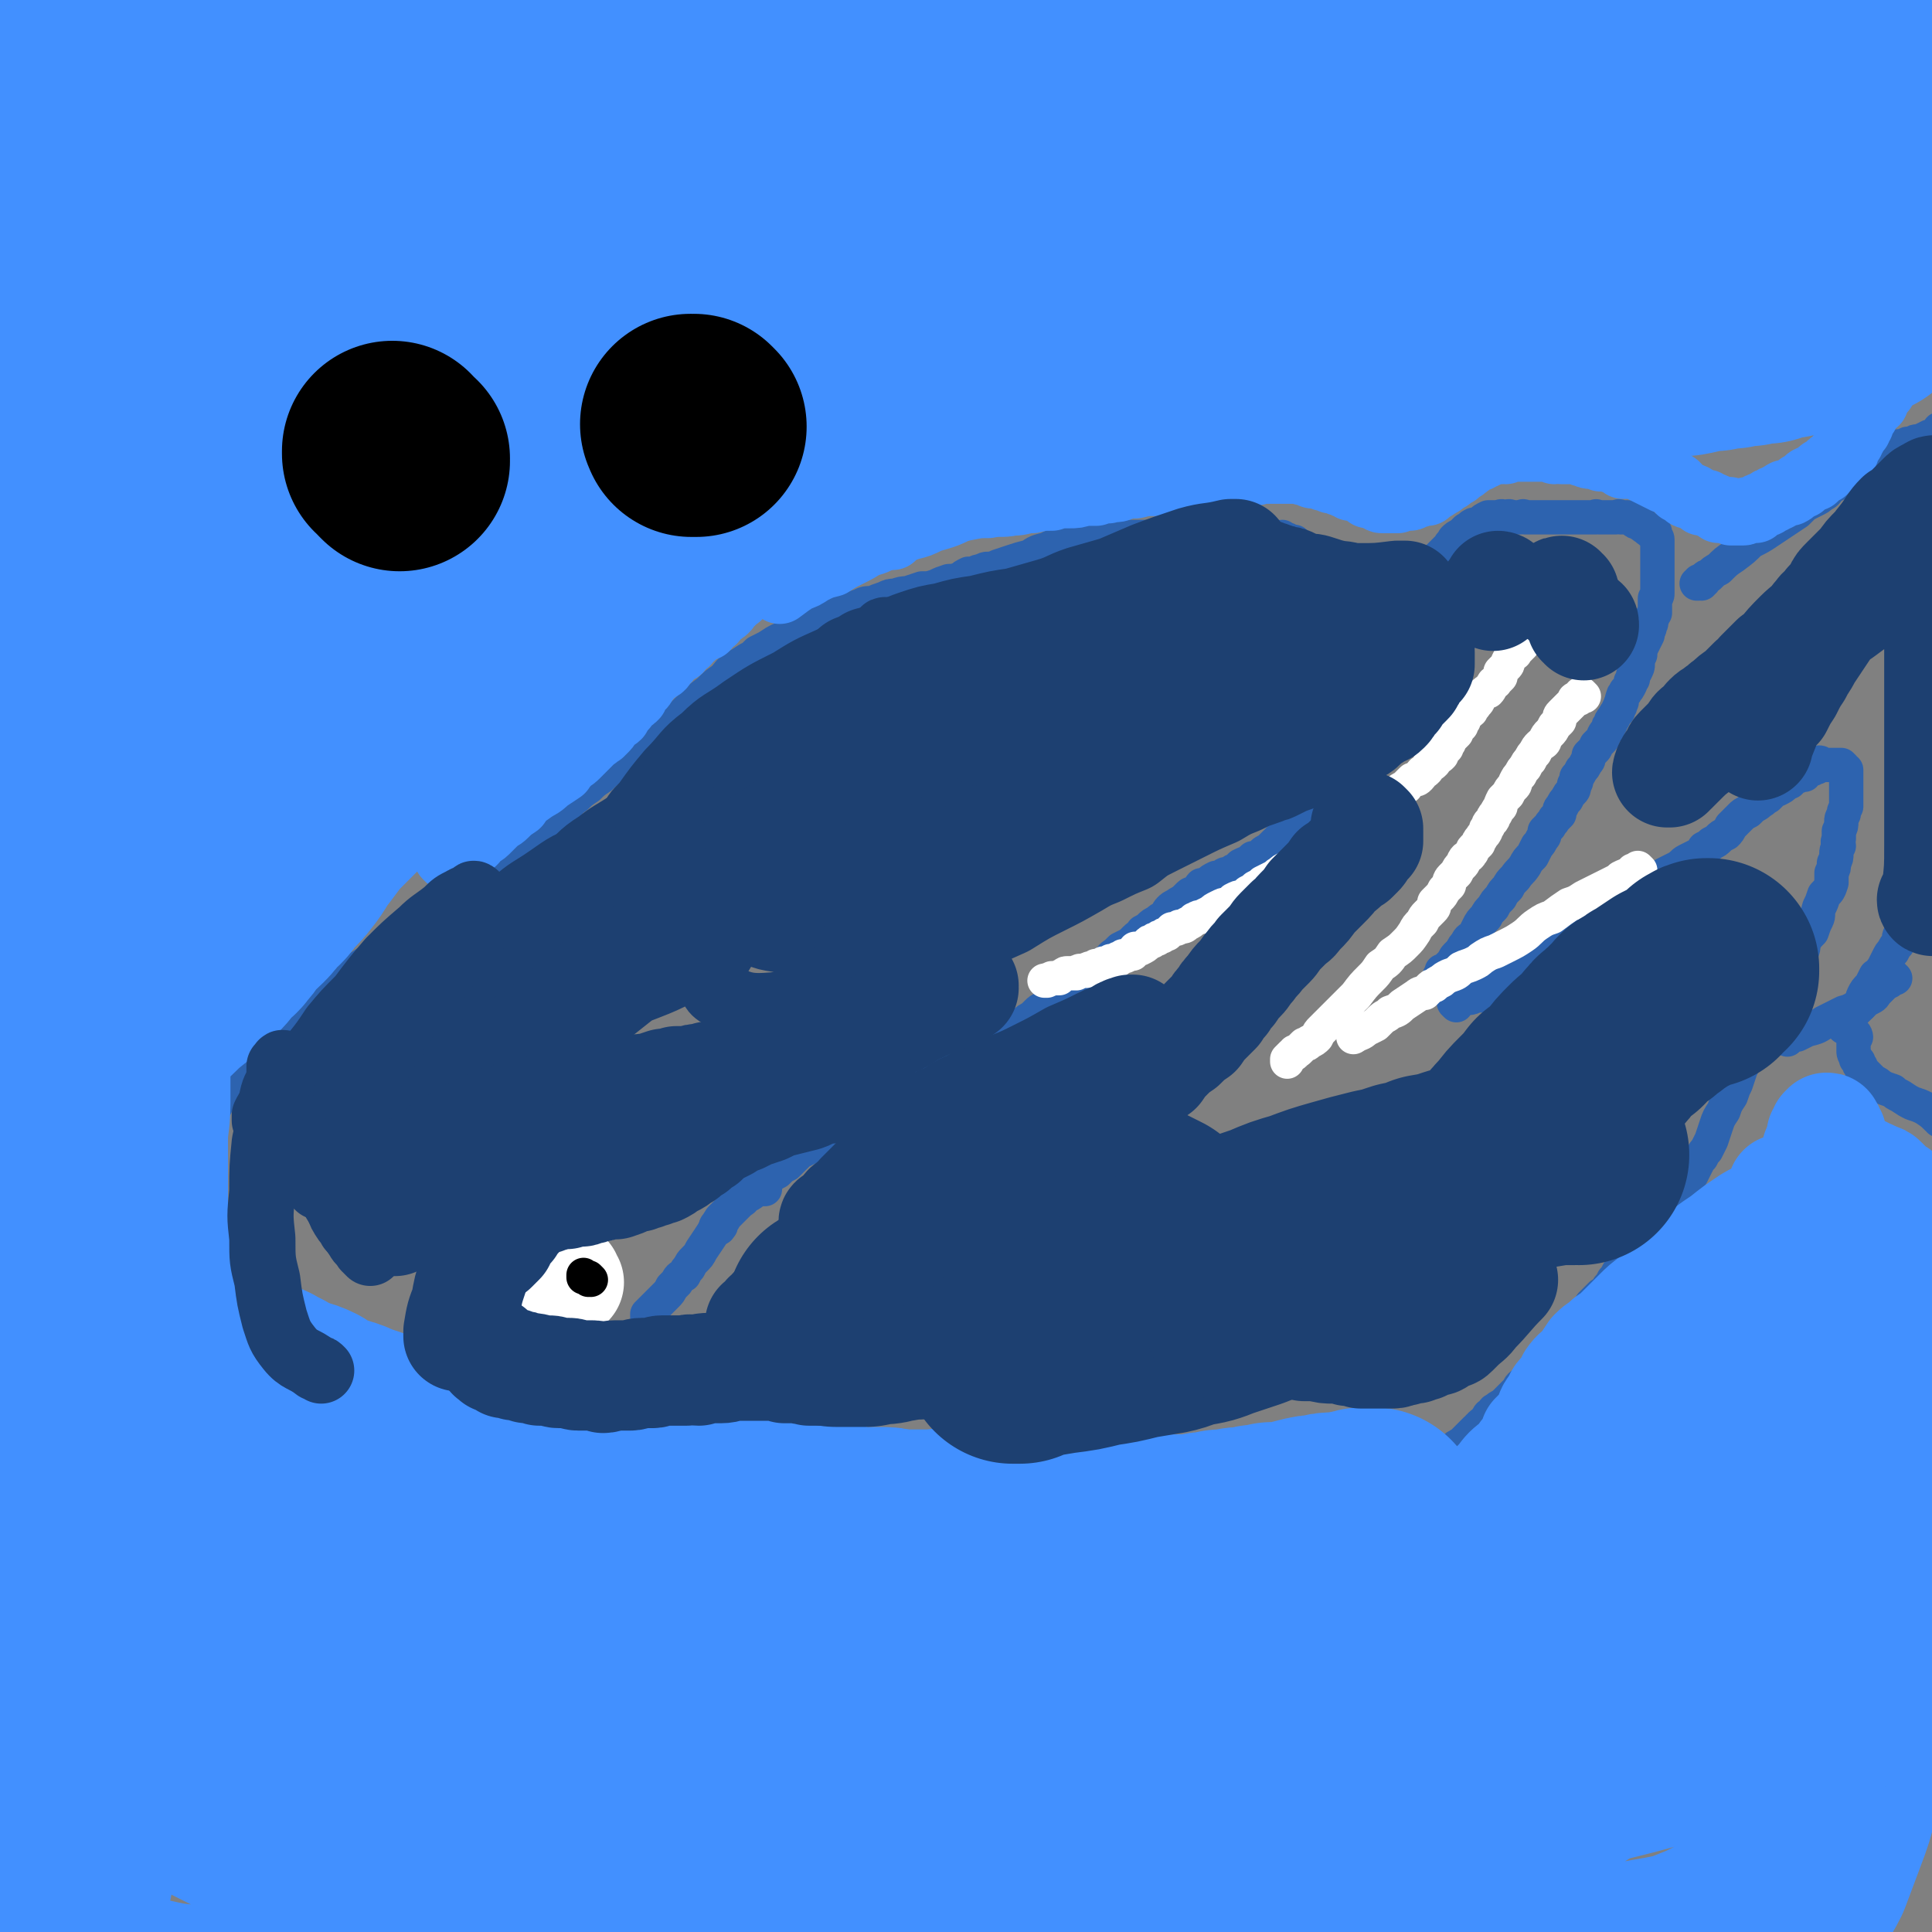<svg viewBox='0 0 788 788' version='1.1' xmlns='http://www.w3.org/2000/svg' xmlns:xlink='http://www.w3.org/1999/xlink'><rect x="0" y="0" width="788" height="788" fill="#808080" stroke="none"/><g fill='none' stroke='#2D63AF' stroke-width='14' stroke-linecap='round' stroke-linejoin='round'><path d='M529,222c0,0 -1,-1 -1,-1 0,0 0,1 0,1 0,0 0,0 0,0 0,0 0,0 0,0 -1,-1 -1,-1 -2,-1 -1,0 -1,0 -2,0 -1,0 -1,-1 -2,-1 -1,0 -1,0 -2,0 -1,0 -1,0 -3,0 -1,-1 -1,0 -3,0 -1,0 -1,0 -3,0 -1,0 -1,0 -2,0 -2,-1 -2,-1 -4,-1 -2,0 -2,0 -3,0 -3,0 -3,0 -5,0 -3,0 -3,0 -6,0 -3,0 -3,0 -6,0 -4,0 -4,0 -7,0 -3,0 -3,0 -7,0 -2,0 -2,0 -5,0 -3,0 -3,0 -5,0 -3,0 -3,0 -5,0 -2,0 -2,0 -3,0 -3,0 -3,0 -5,0 -3,0 -3,0 -6,0 -4,1 -4,1 -7,2 -4,1 -4,1 -8,3 -4,1 -4,1 -7,3 -4,1 -4,1 -7,2 -3,1 -3,1 -6,2 -2,1 -2,1 -4,1 -1,0 -1,0 -3,1 -1,0 -1,0 -3,1 -1,0 -1,0 -2,0 -2,1 -2,1 -3,2 -3,1 -3,1 -5,1 -3,1 -3,1 -5,2 -3,1 -3,1 -6,1 -3,1 -3,1 -6,2 -2,0 -2,0 -5,1 -2,0 -2,0 -4,1 -3,1 -3,1 -5,2 -3,0 -3,0 -5,1 -3,1 -3,1 -5,2 -4,1 -4,1 -7,2 -2,1 -2,1 -5,2 -3,1 -3,2 -5,3 -3,1 -3,1 -6,2 -2,2 -2,2 -5,3 -2,1 -2,1 -5,3 -2,1 -2,1 -4,2 -2,2 -2,2 -4,3 -3,2 -3,2 -5,3 -3,2 -3,3 -5,5 -3,2 -3,2 -6,5 -4,3 -4,3 -7,6 -4,4 -4,4 -8,7 -4,3 -4,3 -7,6 -3,2 -3,2 -7,5 -2,2 -2,2 -5,4 -3,2 -2,2 -5,3 -3,2 -3,2 -5,4 -3,2 -3,2 -5,4 -3,2 -3,2 -5,4 -3,2 -3,3 -5,5 -3,3 -3,3 -6,5 -3,2 -3,2 -6,5 -3,2 -3,2 -6,5 -3,3 -4,2 -7,5 -3,3 -3,3 -7,5 -3,2 -3,2 -6,4 -2,2 -2,2 -4,3 -3,2 -3,2 -6,3 -2,2 -2,2 -5,4 -3,2 -3,2 -5,4 -2,2 -3,1 -5,4 -2,2 -2,2 -4,4 -2,2 -2,1 -4,3 -2,2 -2,2 -3,3 -2,2 -2,2 -4,4 -3,2 -3,2 -6,4 -2,2 -2,2 -4,4 -2,2 -2,2 -4,4 -2,1 -2,1 -4,3 -2,1 -2,1 -3,3 -2,1 -2,1 -4,3 -2,1 -2,1 -4,3 -2,2 -2,2 -4,4 -1,1 -1,1 -3,2 -1,1 -1,1 -3,2 -1,1 -2,1 -3,2 -1,2 -1,2 -2,3 -2,2 -2,1 -3,3 -2,1 -2,1 -3,3 -1,1 -1,1 -3,3 -1,1 -1,1 -2,3 -1,1 -1,1 -3,2 -1,1 -1,1 -2,3 -1,1 -1,1 -2,3 -1,1 -1,1 -2,3 -1,1 -1,1 -2,3 -1,1 0,1 -1,3 0,1 -1,1 -1,3 -1,1 -1,1 -2,3 0,1 0,1 -1,3 0,2 0,2 -1,3 -1,2 0,2 -1,4 0,1 0,1 -1,3 0,1 0,1 0,3 -1,1 -1,1 -1,3 -1,1 -1,1 -2,1 0,0 0,0 0,1 '/><path d='M524,220c-1,0 -2,-1 -1,-1 0,0 0,1 1,1 0,0 0,0 1,0 0,1 0,1 1,1 0,1 0,1 0,1 1,0 1,0 1,1 1,0 1,0 1,0 1,1 1,1 2,1 0,1 0,1 1,1 1,1 1,1 2,1 1,1 1,1 2,2 1,0 1,0 2,0 1,1 1,1 2,1 2,0 2,0 3,1 1,0 1,0 2,1 2,0 2,0 3,0 2,1 2,0 3,1 2,0 2,0 4,0 2,0 2,0 4,0 3,1 3,1 6,1 6,0 7,-1 13,-1 1,0 1,0 2,0 '/><path d='M572,239c0,0 -1,-1 -1,-1 0,0 1,0 2,0 0,0 0,0 1,0 1,-1 1,-1 2,-1 2,-1 2,-1 3,-2 2,-2 2,-2 4,-4 1,-1 1,-1 3,-3 1,-1 1,-1 3,-3 1,-1 1,-1 2,-2 1,-2 1,-1 2,-3 1,-1 1,-1 3,-2 1,-1 1,-1 2,-2 2,-1 1,-1 3,-2 1,0 1,0 3,-1 1,-1 1,-1 3,-2 2,0 2,0 4,0 2,-1 2,0 3,0 2,-1 2,0 3,0 2,0 2,0 3,0 1,0 1,-1 2,0 2,0 1,0 3,0 1,0 1,0 3,0 1,0 1,0 3,0 1,0 1,0 3,0 1,0 1,0 2,0 1,0 1,0 2,0 1,0 1,0 2,0 1,0 1,0 1,0 1,0 1,0 2,0 1,0 1,0 1,0 1,0 1,0 1,0 1,0 1,0 1,0 1,0 1,0 1,0 1,0 1,0 2,0 0,0 0,0 1,0 0,0 0,0 1,0 0,-1 0,0 1,0 1,0 1,0 1,0 1,0 1,0 2,0 1,0 1,0 1,0 1,0 1,0 2,0 1,0 1,0 1,0 1,0 1,-1 2,0 1,0 1,0 1,0 1,0 1,0 2,0 1,0 1,1 2,1 1,1 1,1 2,1 1,1 1,1 2,1 0,0 0,1 1,1 0,0 0,0 1,1 1,0 1,0 1,0 0,1 0,1 1,1 0,0 0,0 1,0 0,0 0,1 0,1 0,0 0,0 0,1 0,0 1,0 1,1 0,1 0,1 0,2 0,0 0,0 0,1 0,1 0,1 0,2 0,0 0,0 0,1 0,1 0,1 0,2 0,0 0,0 0,1 0,1 0,1 0,2 0,1 0,1 0,2 0,1 0,1 0,2 0,1 0,1 0,2 0,1 0,1 0,2 0,1 0,1 0,1 0,1 0,1 0,2 0,1 0,1 -1,2 0,1 0,1 0,2 0,1 0,1 0,2 0,1 0,1 0,2 -1,1 -1,1 -1,2 -1,2 0,2 -1,3 0,2 -1,2 -1,4 -1,2 -1,2 -2,4 -1,2 -1,2 -1,4 -1,2 -1,2 -1,4 0,1 0,1 -1,3 -1,1 -1,1 -1,3 -1,1 -1,1 -1,2 -1,2 -1,2 -2,3 0,1 -1,1 -1,2 -1,2 0,2 -1,3 0,2 -1,1 -1,3 -1,1 -1,1 -2,3 -1,1 -1,1 -1,2 -1,1 -1,1 -1,2 -1,2 -1,1 -2,3 0,1 0,1 -1,2 -1,1 -1,1 -2,2 0,1 0,1 -1,2 -1,1 -1,1 -2,2 0,2 0,2 -1,3 -1,2 -1,2 -2,3 -1,2 -1,2 -2,3 0,2 0,2 -1,3 0,2 0,2 -1,3 -1,1 -1,1 -2,3 -1,1 -1,1 -2,3 -1,1 -1,1 -1,3 -1,1 -1,1 -2,2 -1,2 -1,1 -2,3 -1,1 -1,1 -2,2 0,2 0,2 -1,3 -1,2 -1,2 -2,3 -1,2 -1,2 -2,4 -2,2 -2,2 -3,4 -2,3 -2,2 -4,5 -2,2 -2,2 -3,4 -2,2 -2,2 -3,4 -2,2 -2,2 -3,4 -2,2 -2,2 -3,4 -2,2 -2,2 -3,4 -1,2 -1,2 -2,4 -2,1 -2,1 -3,3 -1,1 -1,1 -2,3 -1,1 -1,1 -2,2 -1,1 -1,2 -2,3 -1,1 -1,1 -2,2 -1,1 -1,1 -2,1 0,1 0,1 0,2 -1,0 -1,0 -1,1 '/><path d='M293,501c0,0 -1,-1 -1,-1 0,0 0,1 1,1 0,0 0,0 0,0 1,0 0,-1 1,-1 0,-1 0,-1 0,-1 1,-1 1,-1 1,-2 1,0 0,0 1,-1 0,0 0,0 1,-1 1,-1 1,-1 2,-2 1,-1 1,-1 2,-2 2,-2 2,-1 3,-3 3,-1 3,-2 5,-3 2,-2 2,-2 4,-4 2,-2 2,-2 4,-3 2,-2 2,-2 4,-3 2,-2 2,-2 3,-3 2,-2 2,-2 4,-3 2,-1 2,-1 4,-2 2,-1 2,-1 3,-2 2,-1 2,-1 5,-3 1,-1 1,-2 3,-3 2,-1 3,-1 5,-2 1,-1 1,-1 3,-2 2,-1 2,-1 3,-2 2,-1 2,-1 4,-2 1,-1 1,-1 3,-2 1,0 1,0 3,-1 1,0 1,0 2,-1 1,-1 1,0 2,-1 2,0 2,-1 3,-1 1,-1 1,-1 2,-1 2,-1 2,-1 3,-2 1,0 1,0 3,-1 1,-1 1,-1 2,-2 1,0 1,0 3,-1 1,-1 1,-1 3,-2 2,-1 2,-1 3,-2 2,-1 1,-1 3,-2 1,-1 1,-1 3,-2 1,-1 1,-1 3,-2 2,-1 2,-1 5,-3 2,-1 3,-1 5,-3 2,-1 2,-1 5,-3 2,-1 2,-1 4,-2 1,-1 1,-1 3,-2 1,-1 1,-1 2,-2 1,-1 1,-1 3,-2 1,-1 1,-1 3,-2 2,-2 2,-2 4,-3 1,-1 2,-1 3,-2 2,-2 2,-2 4,-3 2,-2 2,-1 3,-3 1,-1 1,-1 2,-2 2,-1 2,-1 3,-2 2,-1 2,-1 4,-2 1,-1 1,-2 3,-3 1,-1 1,-1 2,-2 2,-1 2,-1 4,-2 1,-1 1,-1 2,-2 2,-2 2,-1 3,-3 2,-1 2,-1 3,-2 1,-1 1,-1 3,-2 1,-1 1,-1 3,-2 1,-1 1,-2 2,-3 1,-1 1,-1 3,-2 1,-1 2,-1 3,-2 1,-1 1,-1 2,-2 1,-1 1,0 3,-1 1,-1 1,-2 2,-3 2,0 2,0 3,-1 1,-1 1,-1 3,-2 1,0 1,0 3,-1 1,-1 1,0 3,-1 1,-1 1,-1 2,-1 1,-1 1,-1 2,-2 2,-1 2,-1 3,-1 1,-1 1,-1 2,-2 1,0 2,0 3,-1 1,0 0,0 1,-1 1,-1 2,-1 3,-2 1,-1 1,-1 2,-2 1,-1 1,-1 2,-2 1,-1 1,-1 2,-2 1,-1 1,-1 2,-2 2,-2 2,-1 3,-3 1,-1 1,-1 1,-2 1,-1 1,-1 2,-2 1,-1 1,-1 2,-2 1,-2 1,-2 2,-3 1,-2 1,-2 2,-3 1,-1 1,-1 3,-3 1,-1 1,-1 3,-2 1,-1 1,-2 2,-3 1,-1 2,-1 3,-2 1,-1 1,-1 2,-3 2,-1 2,-1 3,-2 1,-1 1,-1 2,-2 2,-1 2,-1 3,-2 1,-2 1,-2 3,-3 1,-2 1,-2 2,-3 1,-2 1,-2 2,-3 2,-2 2,-2 3,-4 1,-1 1,-1 2,-3 1,-1 1,-1 2,-3 1,-1 1,-1 2,-2 1,-2 1,-2 2,-3 1,-1 1,-1 2,-3 1,-1 1,-1 2,-2 1,-1 1,-1 2,-2 1,-1 0,-1 1,-2 1,-1 1,-1 2,-2 1,-1 1,-1 2,-1 1,-1 1,-1 2,-2 0,0 0,-1 0,-1 1,-1 1,-1 2,-2 1,-1 1,-1 2,-1 1,-1 1,-1 2,-2 0,0 0,0 0,-1 1,0 1,0 2,-1 1,-1 1,0 1,-1 1,-1 1,-1 2,-1 0,-1 0,-1 1,-1 0,0 0,0 0,-1 2,-2 2,-2 4,-4 '/><path d='M594,410c0,0 -1,-1 -1,-1 0,-1 1,0 1,0 0,0 0,-1 0,-1 0,0 1,0 1,0 1,0 1,0 1,0 1,0 1,-1 2,-1 1,0 1,0 1,0 1,0 1,0 3,-1 1,0 1,0 2,0 1,-1 1,-1 3,-2 1,0 1,0 2,-1 1,0 1,0 3,-1 1,-1 1,-1 3,-2 1,-1 1,-1 3,-2 2,-2 2,-2 4,-3 1,-1 1,-1 3,-2 3,-1 3,-1 5,-3 3,-1 2,-2 4,-3 2,-1 3,-1 5,-2 1,-1 1,-1 3,-3 2,-1 2,-1 4,-2 2,-1 2,-1 3,-3 2,-1 2,-1 3,-2 2,-1 2,-1 4,-3 2,-1 2,-1 3,-2 2,-1 2,-1 4,-3 1,-1 1,-1 3,-2 2,-1 2,-1 4,-2 1,-1 1,-1 3,-2 1,-1 1,-1 3,-2 2,-2 2,-2 4,-3 2,-1 2,-1 4,-2 2,-1 2,-2 4,-3 2,-1 2,-1 4,-2 2,-1 2,-1 3,-3 2,-1 2,-1 3,-2 2,-1 2,-1 3,-2 1,-1 1,-1 3,-2 1,-1 1,-1 2,-3 1,-1 1,-1 2,-2 1,-1 1,-1 2,-2 1,-1 1,-1 3,-2 1,-1 1,-1 2,-2 2,-1 2,-1 3,-2 2,-1 1,-1 3,-2 1,-1 1,-1 2,-2 1,-1 1,-1 2,-1 2,-1 2,-1 3,-2 1,-1 1,-1 2,-1 1,-1 1,-1 2,-2 1,0 1,0 2,-1 1,0 1,0 2,0 1,-1 0,-1 1,-2 1,0 1,0 1,0 1,0 1,0 2,-1 0,0 0,0 1,0 1,-1 1,-1 1,-2 1,0 1,1 1,1 1,0 1,0 1,0 1,0 1,0 1,0 0,0 0,0 1,0 0,0 0,0 1,0 0,0 0,0 1,0 1,0 1,0 1,0 0,0 0,0 1,0 0,0 0,0 1,0 0,0 0,0 1,1 0,0 0,0 0,0 1,1 0,1 1,1 0,1 0,1 0,1 0,1 0,1 0,1 0,1 0,1 0,2 0,1 0,1 0,2 0,1 0,1 0,2 0,1 0,1 0,2 0,1 0,1 0,2 0,2 0,2 0,3 -1,2 -1,2 -1,3 -1,2 -1,2 -1,3 0,2 0,2 -1,4 0,2 0,2 0,3 -1,2 0,2 0,3 -1,2 -1,2 -1,3 0,2 0,2 -1,4 0,2 0,2 -1,4 0,2 0,2 0,4 -1,3 -1,3 -3,5 -1,3 -1,3 -2,5 -1,3 0,3 -1,5 -1,2 -1,2 -2,5 -2,2 -2,2 -3,4 -1,2 0,2 -1,4 -1,2 -1,2 -3,4 -1,3 -1,3 -2,6 -2,3 -2,3 -3,7 -2,3 -2,3 -4,6 -1,3 -1,3 -2,6 -2,3 -2,2 -3,5 -2,2 -2,2 -3,5 -2,2 -1,2 -3,5 -1,2 -1,2 -2,4 -1,3 -1,3 -2,6 -1,2 -1,2 -2,5 -2,3 -2,3 -3,6 -2,3 -2,3 -3,6 -1,3 -1,3 -2,6 -1,2 -1,2 -2,4 -1,1 -1,1 -2,3 -1,1 -1,1 -2,3 -1,2 -1,2 -2,4 -2,2 -3,2 -5,5 -3,4 -4,4 -7,8 -3,4 -3,4 -7,9 -2,4 -2,3 -4,7 -2,2 -2,2 -3,5 -1,2 -1,2 -2,3 -1,2 -1,2 -2,3 -1,2 -1,2 -2,3 -1,2 -1,2 -2,3 -1,2 -1,2 -3,3 -2,2 -2,2 -4,4 -1,2 -1,2 -3,4 -2,2 -2,3 -3,5 -2,2 -2,2 -4,4 -1,2 -1,2 -2,3 -2,2 -2,2 -3,3 -1,2 -1,2 -2,3 -1,1 -2,1 -3,3 -1,1 -1,1 -2,3 -1,1 -1,1 -3,2 -1,1 -1,1 -2,2 -2,1 -2,1 -3,3 -1,1 -1,1 -2,2 -1,1 -1,1 -2,2 -1,1 -1,1 -2,2 -2,1 -2,1 -3,2 -1,0 -1,1 -1,1 -1,1 -2,1 -2,2 -1,1 -1,1 -1,2 -1,1 -1,0 -2,1 0,1 0,1 -1,1 0,1 0,1 -1,1 -1,1 -1,1 -2,2 0,0 0,0 -1,1 -1,1 -1,1 -1,1 -1,1 -1,1 -1,1 -1,1 -1,1 -1,1 -1,0 -1,1 -1,1 0,0 0,0 -1,0 0,0 0,1 0,1 0,0 1,0 1,0 '/><path d='M312,485c0,0 0,-1 -1,-1 0,0 0,0 -1,0 0,0 0,0 -1,0 0,0 0,0 -1,0 -1,0 -1,1 -2,1 -1,1 -1,1 -2,1 -1,1 -1,1 -2,2 -1,1 -1,1 -2,2 -1,1 -1,2 -2,3 -2,2 -2,2 -4,4 -2,3 -2,4 -4,7 -2,3 -2,3 -4,6 -1,2 -1,2 -3,4 -1,1 -1,1 -2,3 -1,1 -1,1 -2,3 -2,1 -2,1 -3,3 -1,1 -1,1 -2,2 -1,2 -1,2 -2,3 -1,1 -1,1 -2,2 -2,2 -2,2 -3,3 -2,2 -2,2 -3,3 0,1 0,1 0,1 '/><path d='M694,238c0,0 -1,-1 -1,-1 0,0 0,0 0,1 0,0 -1,0 -1,0 0,0 1,0 1,0 1,-1 1,-1 2,-1 0,-1 0,-1 0,-1 1,-1 1,-1 2,-1 2,-2 2,-2 4,-3 3,-3 3,-3 6,-5 4,-3 4,-3 7,-6 4,-2 4,-2 7,-4 3,-2 3,-2 6,-4 3,-2 3,-2 6,-4 1,-1 1,-1 3,-3 2,-1 2,-1 4,-2 2,-1 2,-1 3,-2 2,-1 2,-1 3,-3 2,-1 2,-1 4,-2 1,-2 1,-2 3,-3 2,-1 2,-1 4,-3 1,-1 1,-1 3,-1 1,-1 1,-1 3,-2 1,-1 1,-1 3,-1 1,-1 1,-1 2,-2 1,0 1,0 2,-1 1,0 1,-1 2,-1 2,-1 2,-1 3,-1 1,0 1,0 3,-1 1,0 1,0 2,0 1,-1 1,-1 3,-1 2,-1 2,-1 4,-2 1,0 1,0 3,0 0,0 1,0 1,0 0,-1 0,-1 0,-2 0,0 0,0 0,0 0,0 0,-1 0,-1 0,0 0,1 0,1 0,0 0,0 0,-1 '/><path d='M788,363c-1,0 -1,-1 -1,-1 -1,0 0,1 -1,2 0,0 0,0 -1,1 -1,1 -1,1 -2,2 0,1 0,1 -1,2 -1,2 -1,2 -2,4 -1,2 -1,2 -2,4 -1,2 -1,2 -3,4 -1,2 0,2 -1,4 -1,1 -1,1 -2,3 -1,1 -1,1 -2,3 -1,2 -1,2 -2,4 -1,1 -1,2 -3,3 -1,2 -1,2 -2,4 -2,2 -2,2 -3,4 -1,2 0,2 -1,4 -1,1 -1,1 -3,3 -1,1 -1,1 -2,3 -1,1 -1,1 -2,3 0,0 0,0 0,0 '/><path d='M773,399c-1,0 -1,-1 -1,-1 -1,0 0,1 -1,2 0,0 0,0 0,0 -1,1 -1,0 -2,1 -1,0 -1,1 -1,1 -1,1 -1,1 -2,2 -2,2 -1,2 -3,3 -2,1 -2,1 -4,3 -3,1 -3,2 -7,3 -4,2 -4,2 -8,4 -3,2 -3,2 -7,3 -2,1 -2,1 -4,2 -2,0 -2,0 -3,1 -1,0 -1,0 -1,0 0,0 0,0 0,1 '/><path d='M757,423c0,-1 -1,-2 -1,-1 0,0 0,0 0,1 0,0 0,0 0,1 0,0 0,0 0,1 0,1 0,1 0,1 0,1 0,1 0,2 0,1 0,1 0,1 0,1 1,2 1,3 0,0 0,0 1,1 0,1 0,1 1,2 0,1 0,1 1,2 1,1 1,1 2,2 1,1 1,1 2,2 2,1 2,1 3,2 2,1 2,1 5,2 1,1 1,1 3,2 3,2 3,2 5,3 3,1 3,1 5,2 3,2 3,2 5,4 1,0 1,1 1,1 '/></g>
<g fill='none' stroke='#FFFFFF' stroke-width='45' stroke-linecap='round' stroke-linejoin='round'><path d='M232,523c0,0 -1,-1 -1,-1 0,0 0,1 0,1 0,-1 0,-1 0,-1 0,-1 0,-1 0,-1 0,0 0,0 -1,0 0,0 0,0 0,0 '/></g>
<g fill='none' stroke='#000000' stroke-width='14' stroke-linecap='round' stroke-linejoin='round'><path d='M241,522c0,0 -1,-1 -1,-1 0,0 0,1 0,1 0,0 0,-1 0,-1 -1,0 -1,0 -2,0 0,0 0,0 0,-1 0,0 0,0 0,0 0,0 0,0 0,0 '/></g>
<g fill='none' stroke='#FFFFFF' stroke-width='14' stroke-linecap='round' stroke-linejoin='round'><path d='M625,255c0,-1 -1,-2 -1,-1 0,0 0,0 0,1 0,0 0,0 0,0 -1,1 0,1 0,1 -1,0 -1,0 -1,0 0,1 0,1 0,1 0,1 0,1 0,1 0,1 0,1 0,1 0,0 0,0 0,1 0,0 -1,0 -1,0 0,0 0,1 0,1 0,1 -1,0 -1,1 0,0 0,0 0,1 -1,1 -1,1 -1,1 -1,1 -1,1 -2,2 0,1 0,0 -1,1 -1,1 -1,1 -2,3 0,1 0,1 -1,2 -1,1 -1,1 -2,2 0,1 0,1 0,2 -1,1 -1,1 -2,2 0,1 -1,0 -1,1 -1,1 -1,2 -2,3 -1,0 -1,0 -2,1 -1,1 -1,1 -2,2 0,1 0,1 -1,2 -1,0 0,1 -1,1 -1,1 -1,1 -1,2 -1,1 -1,0 -2,1 0,1 0,1 -1,2 0,1 0,1 0,1 -1,1 -1,1 -1,2 -1,1 -1,1 -1,1 -1,1 -1,1 -1,2 -1,1 -1,1 -1,1 -1,1 -1,1 -2,2 0,0 0,1 0,1 -1,1 -1,1 -1,2 -1,1 -1,1 -2,1 0,1 0,1 0,2 -1,1 -1,1 -2,1 -1,1 -1,1 -1,2 -1,1 -1,1 -2,1 -1,1 -1,1 -1,2 -1,1 -1,1 -2,1 -1,1 0,1 -1,2 -1,1 -1,1 -3,1 -1,1 -1,1 -2,2 -1,1 0,1 -1,1 -2,1 -2,1 -3,2 -1,0 -1,1 -2,1 -2,1 -2,1 -3,2 -2,0 -2,1 -3,1 -1,1 -1,1 -3,2 -1,0 -1,1 -2,1 -1,1 -1,1 -2,2 -1,1 -1,0 -2,1 -1,1 -1,1 -2,2 -1,0 -1,0 -2,1 -1,0 -1,0 -2,1 -1,1 -2,1 -3,2 -1,0 0,0 -1,1 -1,1 -1,1 -3,2 -1,0 -1,0 -2,1 -1,1 -1,1 -2,2 -1,1 -1,1 -2,2 0,1 0,1 -1,1 -1,1 -1,1 -2,2 -1,1 -1,1 -2,1 -1,1 -1,1 -2,2 -1,1 -1,1 -2,1 -2,1 -2,1 -3,2 -2,1 -1,1 -3,2 -2,1 -2,1 -4,2 -1,1 -1,1 -3,2 -1,1 -1,1 -3,2 -1,1 -1,1 -3,2 -1,0 -1,0 -3,1 -1,1 -1,1 -3,2 -1,0 -1,0 -3,1 -2,1 -2,1 -3,2 -2,1 -2,1 -4,2 -2,0 -2,1 -3,1 -1,1 -1,1 -3,2 -1,1 -1,1 -3,1 -1,1 -1,1 -3,1 -1,1 -1,1 -2,2 -1,0 -1,0 -2,1 -1,0 -1,0 -2,1 -1,0 -1,0 -2,1 -1,0 -1,0 -2,1 -1,1 -1,1 -3,2 -1,0 -1,0 -2,0 -1,1 0,1 -1,2 -1,0 -1,0 -3,1 0,0 0,0 -1,0 -1,1 -1,1 -2,1 0,0 0,1 -1,1 -1,0 -1,0 -2,0 0,0 0,0 -1,1 -1,0 -1,0 -2,0 -1,1 -1,1 -2,1 -1,0 -1,0 -1,0 -1,1 -1,1 -2,1 -1,0 -1,0 -2,1 -1,0 -1,0 -2,0 -1,0 -1,0 -2,1 -1,0 -1,0 -2,0 -1,0 -1,0 -2,0 -1,0 -1,1 -2,1 0,0 0,0 -1,1 -1,0 -1,0 -2,0 -1,0 -1,0 -1,0 -1,1 -1,0 -2,1 0,0 -1,0 -1,0 0,0 0,0 0,0 0,0 0,0 0,0 '/><path d='M646,284c0,0 -1,-1 -1,-1 -1,0 0,1 0,1 -1,0 -1,0 -1,0 0,0 0,0 0,1 -1,0 -1,-1 -1,0 -1,0 -1,0 -1,1 -1,1 -1,1 -2,2 0,0 0,0 -1,1 -1,1 -1,1 -2,2 -1,1 -1,1 -1,3 -1,1 -1,1 -2,2 -1,2 -1,2 -2,3 -1,1 -1,1 -2,3 0,1 -1,1 -2,2 -1,1 -1,1 -2,3 -1,1 -1,1 -2,3 -1,1 -1,1 -2,3 -1,1 -1,1 -2,3 -1,1 -1,1 -2,3 0,1 0,1 -1,2 -1,1 -1,1 -2,3 -1,1 -1,1 -2,2 -1,2 -1,2 -1,3 -1,1 -1,1 -2,3 -1,1 -1,1 -1,2 -1,2 -2,1 -2,3 -1,1 -1,1 -1,2 -1,2 -1,1 -2,3 -1,1 -1,1 -1,2 -1,1 -1,1 -2,2 -1,1 0,1 -1,2 -1,2 -2,1 -3,3 0,1 0,1 -1,2 -1,1 -1,1 -2,3 -1,1 -1,1 -2,2 -1,1 -1,2 -1,3 -1,1 -1,1 -2,2 -1,2 -1,2 -2,3 -1,1 -1,1 -2,2 0,2 0,2 -1,3 -1,1 -1,1 -2,2 -1,1 -1,1 -2,3 -2,2 -2,2 -3,4 -2,3 -2,3 -4,5 -2,2 -2,2 -5,4 -2,3 -2,3 -5,5 -2,3 -2,3 -4,5 -3,3 -3,3 -6,7 -2,2 -2,2 -5,5 -2,2 -2,2 -4,4 -1,1 -1,1 -3,3 -1,1 -1,1 -2,2 -1,1 -1,1 -2,3 -1,1 -1,1 -3,2 -1,1 -1,1 -2,1 -1,1 -1,1 -2,2 -1,1 -1,1 -2,1 0,1 0,1 -1,1 -1,1 -1,1 -2,2 0,0 0,0 0,0 0,0 0,0 0,1 '/><path d='M669,355c0,0 -1,-1 -1,-1 0,0 0,1 0,1 -1,1 -1,0 -2,0 0,0 0,1 0,1 -1,0 -1,0 -2,1 -1,0 -1,0 -3,1 -1,1 -1,1 -3,2 -2,1 -2,1 -4,2 -2,1 -2,1 -4,2 -2,1 -2,1 -4,2 -3,2 -3,2 -6,3 -3,2 -3,2 -7,5 -3,1 -3,1 -6,3 -3,2 -3,3 -6,5 -3,2 -3,2 -7,4 -2,1 -2,1 -4,2 -3,1 -3,1 -6,3 -1,1 -1,1 -3,2 -2,1 -3,1 -5,2 -2,2 -2,2 -5,3 -2,1 -2,1 -3,2 -2,1 -2,1 -3,2 -1,0 -1,0 -2,1 -1,1 -1,1 -2,2 -1,0 -2,0 -3,1 -3,2 -3,2 -6,4 -2,2 -2,2 -5,3 -2,2 -2,1 -4,3 -1,1 -1,1 -2,2 -2,1 -2,1 -4,2 -2,2 -2,1 -5,3 '/></g>
<g fill='none' stroke='#4290FF' stroke-width='90' stroke-linecap='round' stroke-linejoin='round'><path d='M208,8c0,0 -1,-1 -1,-1 0,0 0,0 0,0 0,0 0,0 -1,0 -1,0 -1,1 -2,1 -2,1 -2,1 -4,2 -10,10 -10,9 -20,19 -14,15 -14,15 -28,31 -12,13 -12,13 -24,28 -9,11 -9,11 -18,22 -7,9 -7,9 -13,18 -6,8 -6,8 -11,15 -5,7 -5,7 -10,14 -5,7 -5,7 -10,16 -5,9 -6,9 -10,18 -4,10 -4,10 -8,19 -3,10 -4,10 -6,20 -2,10 -2,10 -3,20 -2,9 -2,9 -3,18 -2,10 -2,10 -2,20 -1,7 -1,7 -1,15 -1,5 -1,5 -2,11 0,4 0,4 -1,7 0,5 1,5 0,9 0,5 0,5 -1,11 -1,7 -1,7 -2,13 -1,8 -1,8 -2,15 -1,6 -1,6 -1,13 -1,4 0,4 0,8 -1,2 0,2 0,3 0,1 -1,1 0,2 0,1 0,1 0,1 0,1 0,1 0,1 1,0 1,-1 1,-1 0,-1 0,-1 0,-2 0,-5 0,-5 0,-11 1,-13 1,-13 2,-26 1,-14 1,-15 3,-29 1,-11 2,-11 3,-22 1,-7 1,-7 2,-15 0,-5 0,-5 1,-10 0,-5 0,-5 1,-10 2,-10 1,-10 4,-20 3,-16 4,-15 8,-31 3,-15 3,-16 6,-31 2,-9 2,-10 4,-19 0,-3 0,-3 1,-7 0,-2 0,-2 0,-3 -1,-2 -1,-2 -1,-3 -1,-5 -1,-5 -1,-10 0,-8 -1,-8 -1,-16 0,-11 0,-11 0,-22 0,-9 0,-9 0,-17 -1,-7 -1,-7 -2,-13 -1,-5 -1,-5 -2,-10 -1,-6 -1,-6 -2,-12 -2,-6 -2,-6 -3,-13 -2,-7 -2,-7 -3,-14 -2,-6 -2,-6 -3,-12 0,-6 0,-6 -1,-11 -1,-4 -1,-4 -2,-7 0,-2 0,-2 0,-4 -1,-2 -1,-2 -1,-3 0,-2 0,-2 -1,-3 0,0 0,0 -1,-1 0,0 0,-1 0,-1 -1,-1 -1,-1 -2,-1 0,0 0,0 -1,0 -1,0 -1,0 -1,0 -1,0 -1,0 -2,1 0,0 0,0 0,1 0,2 -1,1 -1,3 -1,2 0,2 -1,4 -1,3 -1,3 -3,6 -2,5 -1,5 -3,10 -4,10 -4,9 -7,19 -4,13 -4,13 -6,25 -2,12 -2,12 -3,24 -1,11 -1,11 -1,21 0,8 0,8 1,15 1,6 1,6 2,12 0,6 1,6 2,13 1,7 1,7 2,14 0,7 0,7 1,14 1,6 0,6 1,13 1,7 2,7 3,14 0,7 0,7 1,13 1,6 1,6 2,12 0,6 0,6 1,12 1,6 1,6 2,12 0,6 0,6 1,12 1,5 1,5 2,11 1,6 1,6 2,12 1,7 1,7 3,14 1,7 1,7 2,14 1,6 1,6 2,12 0,7 1,7 1,13 1,6 1,6 1,12 0,8 0,8 -1,15 0,11 -1,11 -2,23 -1,13 -1,13 -3,26 -1,12 -1,12 -3,24 -1,8 0,8 -1,17 -1,5 -1,5 -1,10 0,2 0,2 0,4 0,1 -1,1 -1,3 0,1 0,1 0,3 0,2 0,2 1,5 0,3 0,3 0,7 1,5 1,5 1,9 1,6 1,6 1,12 1,8 1,8 1,15 1,7 1,7 2,15 1,7 1,7 1,14 1,5 1,5 1,11 0,6 0,6 1,11 0,7 1,7 1,13 1,8 1,8 1,15 1,12 2,12 2,24 0,16 -1,16 -2,31 0,18 0,18 -2,35 -1,16 -2,16 -3,32 -2,13 -2,13 -3,27 -1,8 -1,8 -2,17 -1,5 -1,5 -2,9 0,2 1,2 0,4 0,2 0,2 0,3 -1,1 -1,1 -1,2 -1,1 -1,1 -1,2 0,1 0,1 0,2 0,1 0,1 0,3 0,2 -1,2 -1,5 0,3 0,3 0,6 0,1 0,1 0,3 0,1 0,1 1,3 0,1 0,1 1,2 0,0 0,0 0,1 1,1 0,1 1,1 0,1 0,1 0,1 1,0 1,0 1,0 1,0 0,0 1,0 0,1 0,0 1,1 0,0 0,-1 1,0 0,0 0,0 0,1 1,0 1,0 1,0 5,1 5,1 10,2 10,3 10,3 20,5 9,2 9,2 19,3 10,1 10,1 20,2 9,0 9,1 18,1 8,0 8,0 15,-1 7,0 7,0 15,-1 6,0 6,0 13,0 6,-1 6,-1 12,-2 6,-1 6,0 12,-1 7,-1 7,-2 13,-3 7,-1 7,0 13,-1 7,-1 7,-1 14,-2 7,0 7,0 14,-1 6,-1 6,-1 12,-2 6,0 6,0 11,-1 5,-1 5,-1 10,-2 4,0 4,0 9,-1 4,-1 4,-1 9,-2 4,0 4,0 8,-1 5,-1 5,-1 10,-2 5,-1 5,-1 10,-2 5,-2 5,-1 10,-3 5,-1 5,-1 10,-2 6,-1 6,-2 11,-3 7,-2 7,-1 14,-3 6,-1 6,-2 13,-3 5,-1 5,-1 11,-2 6,-1 6,-1 12,-3 6,-1 6,-1 13,-2 6,-2 6,-2 12,-3 6,-1 6,-1 13,-2 6,-1 6,-1 12,-1 6,0 6,-1 13,-1 6,0 6,1 11,1 7,0 7,0 14,1 7,0 7,1 13,2 8,2 8,2 15,4 8,2 8,3 16,6 8,3 8,3 16,7 7,2 7,2 13,5 6,2 6,2 11,4 5,2 5,2 10,4 5,1 5,1 11,2 6,1 6,1 12,2 7,0 7,0 15,0 6,0 6,0 13,-1 7,-1 7,-1 13,-1 6,-1 6,-1 12,-2 7,-1 7,-1 13,-2 5,-1 5,-1 11,-2 5,-1 5,-1 9,-2 5,-2 5,-2 10,-4 4,-2 4,-2 8,-4 4,-1 4,-2 7,-4 2,-1 2,-1 4,-3 1,-1 1,-1 3,-2 2,-1 2,-1 3,-3 3,-3 3,-3 5,-7 3,-5 4,-5 7,-11 3,-8 3,-8 6,-16 3,-8 3,-8 5,-16 2,-6 2,-6 4,-13 1,-4 1,-4 2,-9 1,-4 1,-4 2,-7 0,-3 0,-3 1,-6 0,-3 0,-3 0,-7 1,-3 1,-3 1,-7 1,-4 0,-4 1,-8 1,-4 1,-3 1,-7 1,-3 0,-3 1,-6 0,-3 0,-3 1,-6 0,-3 0,-3 1,-5 0,-3 0,-3 0,-5 1,-3 0,-3 1,-6 0,-2 0,-2 0,-5 1,-2 1,-2 1,-4 0,-2 0,-2 0,-4 0,-2 1,-2 1,-3 0,-2 0,-2 0,-3 0,-2 0,-2 0,-3 0,-1 0,-1 0,-2 0,-2 -1,-2 -1,-3 0,-2 0,-2 -1,-3 0,-2 0,-2 0,-3 -1,-3 -1,-3 -1,-5 -1,-4 -1,-4 -3,-9 -1,-5 -1,-4 -3,-9 -1,-4 -1,-4 -2,-8 -1,-2 -1,-2 -2,-4 -1,-1 -1,-1 -1,-3 -1,-1 -1,-1 -2,-3 -1,-1 -1,-1 -1,-3 -1,-1 -1,-1 -2,-2 -1,-1 0,-1 -1,-2 -1,-2 -1,-2 -2,-3 -1,-1 -1,0 -1,-1 -1,-1 -1,-1 -1,-2 -1,0 -1,0 -2,0 0,0 0,-1 -1,-1 0,0 0,0 -1,1 0,1 0,1 -1,1 0,1 0,1 -1,2 -1,1 -1,1 -2,3 -1,2 -1,2 -2,4 -2,5 -2,4 -5,9 -2,5 -2,5 -4,11 -2,4 -2,4 -3,8 -2,4 -2,4 -3,8 -2,5 -2,5 -3,9 -3,6 -3,6 -5,12 -2,6 -2,6 -4,13 -2,6 -2,6 -4,12 -1,4 -1,4 -3,8 0,2 0,2 -1,4 -1,1 -1,1 -2,3 0,1 0,1 0,3 -1,1 -1,1 -2,3 -1,3 -1,3 -3,6 -2,4 -2,4 -4,8 -3,4 -2,4 -5,8 -4,5 -4,5 -8,9 -6,6 -5,7 -12,12 -7,6 -7,6 -15,11 -9,5 -8,6 -18,10 -9,4 -9,3 -18,6 -8,2 -8,3 -15,5 -3,1 -4,1 -7,1 -1,0 -1,0 -2,0 -1,0 -1,0 -2,0 0,0 0,-1 0,-1 1,-1 1,-1 2,-2 9,-4 9,-5 19,-8 14,-5 14,-4 28,-8 16,-5 16,-5 32,-9 15,-4 15,-4 30,-8 12,-3 12,-3 25,-6 7,-1 7,-2 15,-3 3,-1 3,-1 6,-1 1,-1 1,-1 2,-1 1,-1 1,0 2,-1 0,0 0,-1 -1,-1 -1,-1 -1,-1 -2,-2 -7,-3 -7,-4 -14,-5 -10,-1 -11,-1 -21,1 -11,3 -11,4 -22,8 -11,4 -11,5 -22,9 -9,4 -9,4 -19,7 -7,2 -7,1 -13,3 -7,1 -7,2 -13,3 -7,1 -7,1 -15,2 -10,2 -10,2 -20,4 -13,2 -13,2 -25,4 -15,3 -15,3 -29,6 -15,2 -15,2 -29,3 -12,0 -12,0 -24,0 -9,0 -9,-1 -19,-2 -7,-1 -7,-2 -14,-3 -8,-1 -8,-1 -15,-2 -9,-2 -9,-2 -18,-3 -10,-1 -10,-1 -21,-2 -11,-1 -11,-1 -22,-2 -12,-1 -12,-1 -23,-2 -11,-2 -11,-2 -21,-4 -10,-3 -10,-3 -19,-6 -8,-3 -8,-3 -16,-6 -7,-3 -7,-3 -15,-6 -8,-2 -8,-2 -15,-4 -9,-1 -9,-1 -18,-1 -11,0 -11,0 -22,1 -12,2 -12,2 -24,4 -11,2 -11,2 -23,3 -9,1 -9,2 -19,2 -8,0 -8,0 -15,0 -7,0 -7,0 -13,-1 -6,0 -6,-1 -12,-1 -8,-1 -8,-1 -16,0 -8,0 -8,0 -17,1 -8,1 -8,2 -17,4 -6,1 -6,1 -12,3 -2,0 -2,0 -4,1 -1,0 -1,0 -2,1 -1,0 -1,0 -2,0 0,1 0,1 0,1 1,1 1,0 3,1 7,2 7,2 14,5 11,4 10,5 20,10 14,7 14,7 28,14 15,7 15,7 30,14 16,7 16,7 32,13 16,6 16,6 32,10 13,3 14,3 28,4 11,1 11,1 23,0 10,0 10,-1 20,-3 8,-2 8,-3 16,-5 9,-3 9,-3 18,-5 6,-2 6,-2 12,-4 5,-2 5,-2 9,-3 2,0 2,-1 4,-1 2,-1 2,-1 3,-1 1,0 1,0 3,-1 0,0 1,-1 1,-1 0,0 0,-1 0,-1 -5,-4 -5,-5 -10,-9 -9,-8 -8,-10 -19,-16 -10,-6 -11,-7 -23,-9 -13,-2 -13,-1 -26,1 -11,2 -11,3 -21,6 -7,2 -7,2 -14,5 -4,1 -4,1 -8,2 -2,1 -2,0 -5,1 -2,0 -2,0 -4,1 -1,0 -1,0 -2,1 -1,0 -1,0 -2,0 0,0 -1,0 -1,0 0,-1 0,-1 1,-2 0,0 0,0 1,-1 6,-2 6,-2 12,-4 11,-2 11,-2 23,-4 15,-3 15,-3 30,-7 18,-3 18,-4 36,-7 16,-3 16,-3 32,-6 14,-3 14,-3 29,-5 11,-2 11,-2 22,-4 10,-1 10,-1 20,-2 7,0 7,0 15,1 5,0 5,0 11,1 4,0 4,0 8,0 4,1 4,1 8,1 4,0 4,0 7,1 4,1 4,1 8,1 5,1 5,1 9,1 5,1 5,1 11,1 5,0 5,1 11,1 5,0 5,0 10,0 5,0 5,0 10,0 4,0 4,-1 8,-1 5,0 5,0 10,0 5,0 5,-1 9,-1 5,-1 5,-1 9,-2 5,-1 5,-1 9,-2 2,-1 3,-1 5,-2 3,0 3,-1 5,-2 4,-1 4,-1 7,-2 4,-1 4,-2 7,-3 5,-2 5,-1 9,-3 4,-1 4,-1 8,-3 3,-1 3,-1 7,-3 3,-1 3,-1 5,-2 2,-1 2,-1 4,-2 2,-1 2,-1 4,-2 2,-1 2,-1 4,-2 2,-1 2,-1 4,-2 1,0 2,0 3,-1 1,0 1,0 3,-1 1,-1 1,-1 2,-2 2,0 2,0 3,-1 1,-1 1,-1 3,-2 2,-1 2,-1 4,-2 2,-1 2,-1 5,-2 2,-1 1,-2 3,-3 2,-1 2,-1 3,-2 2,-1 2,-1 3,-2 2,0 2,0 3,-1 1,-1 1,-1 2,-2 2,-2 2,-2 3,-4 3,-4 3,-4 6,-8 2,-3 2,-3 4,-6 1,-3 1,-3 3,-6 1,-1 1,-1 2,-3 1,-2 1,-2 2,-4 1,-3 1,-2 2,-5 2,-3 2,-3 3,-6 1,-1 1,-2 2,-3 0,-2 1,-2 1,-3 1,-2 1,-2 2,-3 0,-1 0,-1 0,-2 1,-1 1,-1 1,-2 0,0 1,0 1,-1 0,-1 0,-1 0,-2 0,0 0,0 0,-1 0,0 0,0 0,-1 0,0 -1,1 -1,1 -1,0 -1,0 -1,1 -1,1 -1,1 -2,2 -1,0 -1,0 -2,1 -3,2 -3,3 -7,5 -4,3 -4,3 -9,6 -5,3 -5,4 -10,7 -6,4 -6,4 -11,7 -6,4 -7,4 -13,7 -6,3 -6,3 -13,7 -6,3 -6,3 -12,6 -6,2 -6,2 -12,5 -5,2 -5,2 -11,5 -5,2 -5,2 -10,3 -6,2 -6,2 -12,4 -7,2 -7,2 -14,4 -6,2 -7,1 -13,3 -6,2 -6,2 -11,4 -4,2 -4,2 -8,3 -3,1 -3,1 -6,1 -3,1 -3,1 -6,2 -3,1 -3,1 -7,1 -3,1 -3,1 -6,1 -3,1 -4,1 -7,1 -3,0 -3,0 -6,1 -3,0 -3,0 -7,1 -4,0 -4,0 -8,0 -3,0 -3,0 -6,0 -3,0 -3,0 -6,0 -3,0 -3,0 -5,0 -3,0 -3,0 -6,0 -3,0 -3,0 -6,0 -3,-1 -3,-1 -6,-2 -3,-1 -3,-1 -6,-1 -3,-1 -3,-1 -5,-1 -3,-1 -3,-1 -5,-2 -4,0 -4,0 -7,-1 -4,-1 -4,-1 -7,-2 -6,-2 -6,-2 -11,-3 -4,-1 -4,-1 -9,-2 -4,-1 -4,-1 -9,-2 -5,-1 -5,-1 -11,-2 -5,-1 -5,-1 -11,-2 -6,-1 -6,-1 -12,-1 -6,-1 -6,-1 -13,-2 -6,0 -6,0 -12,0 -7,0 -8,0 -15,1 -7,0 -7,0 -14,1 -8,1 -8,1 -15,2 -8,0 -8,0 -16,0 -6,1 -6,1 -12,1 -5,-1 -5,-1 -11,-1 -3,0 -3,0 -6,0 -3,0 -3,-1 -5,-1 -2,0 -2,0 -4,-1 -2,0 -2,0 -4,0 -3,-1 -3,-1 -6,-1 -3,-1 -3,-1 -6,-2 -4,0 -4,0 -8,-1 -6,-1 -6,-1 -11,-2 -6,-1 -6,-1 -12,-2 -6,-1 -6,-1 -11,-3 -5,-1 -5,-1 -10,-2 -4,-1 -4,-2 -8,-3 -4,-1 -4,-1 -8,-2 -3,-1 -3,-1 -6,-2 -3,-1 -3,0 -5,-1 -2,-1 -2,-1 -4,-2 -2,-1 -2,0 -4,-1 -2,-1 -2,-1 -4,-2 -2,-1 -2,0 -4,-1 -1,-1 -1,-1 -3,-2 -1,0 -1,0 -2,-1 -1,0 0,0 -1,-1 0,-1 0,0 0,-1 -1,-1 0,-1 0,-1 0,-1 0,-1 1,-2 0,-1 1,-1 1,-1 1,-1 1,-1 3,-2 2,-1 2,-1 4,-2 8,-2 8,-2 15,-4 9,-1 9,-1 18,-3 10,-1 10,-1 19,-3 9,-1 9,-1 18,-2 8,-1 8,-1 16,-1 6,0 6,-1 13,-1 7,0 7,0 14,1 6,0 6,0 13,1 6,0 6,1 12,1 4,1 4,0 9,1 4,0 4,1 8,1 4,1 4,1 8,2 5,1 5,1 9,3 6,1 6,1 12,3 6,1 6,2 13,3 6,2 6,2 13,3 5,2 5,2 10,3 5,1 5,1 10,1 4,1 4,1 9,2 4,1 4,1 8,1 4,1 4,1 8,1 4,0 4,1 7,1 3,0 3,0 6,0 2,0 3,0 5,0 3,0 3,1 5,1 4,0 4,0 8,0 5,0 5,0 10,0 4,0 4,0 9,0 3,0 3,0 7,0 1,0 1,0 3,0 2,0 2,0 3,0 2,0 2,0 4,0 2,0 2,0 5,0 4,0 4,-1 8,-1 4,0 4,0 8,-1 3,0 3,0 7,0 3,0 3,0 6,0 3,-1 3,0 6,0 2,-1 2,-1 5,-1 3,0 3,0 6,0 3,0 3,-1 5,-1 3,0 3,0 6,-1 2,0 2,0 5,0 2,-1 2,-1 5,-1 3,0 3,0 5,-1 3,0 3,0 6,-1 3,0 3,0 6,0 3,-1 3,-1 7,-2 4,-1 4,-1 7,-1 3,-1 3,-1 6,-1 2,0 2,0 4,0 1,0 1,-1 3,-1 1,0 1,0 2,0 1,0 1,-1 2,-1 1,0 1,0 1,0 1,0 1,0 1,0 1,0 1,0 1,0 0,0 0,0 1,0 0,1 0,1 0,1 0,1 -1,1 -1,1 -1,0 -1,0 -1,1 -1,0 -1,0 -2,0 -1,0 -1,1 -2,1 -2,0 -2,0 -4,1 -7,1 -7,1 -14,2 -10,1 -10,1 -19,3 -10,1 -10,1 -20,3 -7,1 -7,1 -15,1 -6,1 -6,0 -11,1 -4,0 -4,0 -8,0 -3,-1 -3,-1 -6,-1 -4,0 -4,0 -7,0 -4,0 -4,-1 -8,-1 -3,0 -3,0 -7,0 -3,0 -3,0 -6,-1 -3,0 -3,0 -5,0 -3,0 -3,0 -6,0 -2,-1 -2,-1 -3,-1 -2,0 -2,-1 -5,-1 -1,0 -1,0 -3,0 -2,0 -2,0 -3,-1 -3,0 -3,0 -5,0 -3,0 -3,0 -5,0 -4,-1 -4,0 -7,0 -3,-1 -3,0 -7,0 -3,0 -3,0 -6,0 -4,0 -4,0 -8,0 -4,-1 -4,-1 -8,-1 -4,0 -4,0 -7,0 -4,0 -4,-1 -8,-1 -4,0 -4,0 -8,0 -5,0 -5,0 -9,-1 -5,0 -5,0 -10,0 -6,-1 -6,-1 -11,-1 -5,-1 -5,-1 -10,-2 -5,0 -5,0 -10,-1 -5,-1 -5,-1 -10,-2 -4,0 -4,-1 -9,-1 -5,-1 -5,0 -10,-1 -4,0 -4,-1 -9,-1 -4,-1 -4,0 -8,-1 -5,-1 -5,-1 -9,-2 -5,-1 -5,-1 -9,-2 -3,-1 -3,-1 -7,-2 -2,-1 -2,0 -5,-1 -2,-1 -2,-1 -4,-1 -2,-1 -2,-1 -4,-2 -3,-1 -3,-1 -5,-2 -3,-1 -3,-1 -7,-2 -3,-1 -3,-1 -6,-2 -3,-1 -3,-1 -6,-2 -3,-1 -3,-1 -6,-2 -3,-1 -3,-1 -6,-2 -3,-2 -3,-1 -7,-3 -3,-1 -3,-1 -6,-3 -3,-1 -3,-1 -6,-2 -4,-1 -4,-2 -8,-3 -3,-1 -3,-1 -6,-2 -4,-2 -4,-2 -7,-4 -4,-2 -4,-1 -8,-3 -3,-1 -3,-1 -6,-3 -3,-1 -3,-2 -6,-3 -3,-1 -3,-1 -6,-2 -3,-2 -3,-2 -6,-3 -2,-2 -2,-2 -5,-3 -3,-2 -3,-1 -6,-3 -3,-2 -3,-2 -6,-4 -2,-1 -2,-1 -4,-3 -1,-1 -1,-1 -3,-2 -1,-1 -1,-1 -2,-2 -2,-1 -2,-1 -3,-2 -1,-1 0,-2 -1,-3 -2,-3 -3,-3 -4,-6 -3,-6 -4,-6 -6,-12 -3,-10 -3,-10 -6,-21 0,-2 0,-2 0,-3 '/><path d='M30,429c0,-1 -1,-1 -1,-1 0,-1 1,0 1,0 1,0 1,0 2,0 0,0 0,-1 0,-1 1,0 1,1 2,0 1,0 1,0 2,-1 2,-1 2,-1 4,-3 4,-3 4,-3 8,-6 6,-4 6,-4 12,-8 5,-4 5,-5 10,-9 5,-4 5,-4 10,-9 3,-3 3,-3 6,-7 2,-2 3,-2 5,-5 2,-2 2,-3 4,-5 2,-3 2,-2 5,-5 2,-2 2,-2 4,-5 2,-2 3,-2 5,-5 3,-4 4,-4 7,-8 4,-5 3,-5 7,-10 3,-4 3,-4 6,-8 3,-3 3,-3 5,-5 2,-2 2,-2 3,-3 3,-3 3,-3 6,-6 4,-3 5,-3 9,-6 5,-4 5,-4 10,-8 5,-4 4,-4 9,-8 4,-4 4,-4 8,-8 4,-4 4,-4 8,-8 4,-4 4,-4 8,-8 4,-3 4,-3 7,-6 3,-3 3,-3 6,-6 3,-3 3,-3 7,-6 4,-4 4,-4 8,-7 4,-5 4,-5 9,-9 5,-4 5,-4 11,-9 4,-3 4,-4 8,-7 5,-4 5,-4 9,-7 5,-4 5,-4 10,-8 4,-3 5,-3 9,-6 5,-3 5,-4 9,-7 4,-2 4,-2 8,-5 5,-3 5,-3 10,-6 6,-4 6,-4 12,-7 7,-4 7,-4 15,-8 7,-3 7,-3 15,-6 8,-4 8,-4 16,-7 8,-3 8,-3 16,-6 6,-3 6,-3 13,-6 7,-2 7,-3 14,-5 6,-2 7,-2 13,-4 5,-1 5,-1 10,-3 4,-1 5,-1 9,-2 4,-2 4,-2 9,-3 5,-2 5,-1 11,-2 6,-2 6,-2 12,-3 6,-2 6,-2 12,-3 6,-1 6,-1 12,-1 7,-1 7,-1 14,-1 7,-1 7,-1 14,-2 7,0 7,0 14,-1 8,-1 8,0 15,-1 6,0 6,-1 12,-1 4,-1 4,0 8,0 4,-1 4,0 8,0 4,0 4,0 8,0 5,0 5,0 10,0 4,0 4,0 9,0 3,0 3,0 7,0 3,0 3,0 6,0 3,-1 3,-1 7,-1 4,-1 4,-1 8,-1 5,0 5,0 11,0 5,0 5,0 10,-1 6,0 6,0 12,0 6,-1 6,-1 13,-1 6,-1 6,0 12,-1 5,0 5,-1 10,-1 6,-1 6,-1 11,-2 4,0 4,0 8,-1 2,-1 3,-1 5,-2 2,0 2,-1 3,-1 2,-1 2,-1 3,-1 2,-1 2,-1 3,-2 2,0 2,0 3,-1 1,-1 1,-1 3,-2 1,-1 1,-1 2,-2 1,-1 1,-1 2,-2 1,-1 1,-1 3,-2 1,-1 1,-1 2,-3 1,-1 1,-1 2,-2 2,-3 2,-3 4,-5 2,-3 2,-3 5,-6 2,-3 2,-3 4,-6 1,-2 1,-2 2,-4 1,-2 1,-2 2,-4 2,-3 2,-3 3,-6 1,-3 1,-3 1,-7 1,-5 1,-5 1,-9 0,-4 0,-4 -1,-8 0,-2 0,-2 0,-5 -1,-2 -1,-2 -1,-3 -1,-2 -1,-2 -2,-3 0,-1 0,-1 -1,-2 -1,-1 -1,-1 -2,-1 -2,-1 -2,-1 -3,-1 -3,-2 -3,-2 -6,-3 -6,-3 -5,-3 -10,-6 -8,-3 -8,-4 -15,-7 -7,-3 -7,-3 -15,-5 -8,-2 -8,-3 -16,-4 -9,-1 -9,-1 -18,-2 -10,0 -10,0 -20,0 -11,0 -11,0 -22,0 -13,0 -13,0 -25,1 -15,1 -15,1 -31,3 -21,2 -21,2 -41,5 -24,4 -24,3 -48,8 -24,4 -24,4 -48,8 -21,5 -21,5 -42,9 -16,4 -16,4 -32,8 -13,3 -13,3 -26,7 -11,4 -11,4 -23,9 -13,5 -13,4 -25,10 -14,6 -14,6 -28,13 -17,8 -17,8 -33,18 -14,8 -14,8 -28,17 -10,6 -9,6 -19,13 -5,3 -5,3 -10,6 -2,2 -2,2 -4,4 -2,1 -2,1 -4,3 -3,2 -3,2 -6,4 -2,1 -2,1 -4,3 -1,1 -1,1 -2,2 -1,1 -1,1 -1,1 0,1 0,1 1,1 4,1 4,2 9,2 20,0 20,2 40,-1 33,-4 33,-4 65,-12 44,-11 44,-12 87,-24 43,-12 43,-12 86,-25 34,-10 34,-10 67,-21 23,-8 23,-9 46,-16 18,-6 18,-6 35,-11 2,-1 2,0 4,0 1,-1 1,0 2,0 1,0 1,-1 2,0 0,0 0,0 0,0 0,0 0,0 -1,0 -3,0 -3,0 -5,0 -12,1 -12,0 -23,1 -21,2 -21,1 -43,4 -31,5 -31,6 -63,12 -30,7 -30,7 -60,14 -21,5 -21,5 -42,11 -10,3 -10,3 -20,6 -2,1 -2,0 -4,2 0,0 -1,0 -1,1 0,1 1,1 2,2 4,1 4,1 9,2 16,1 16,2 31,1 24,-1 24,-1 47,-5 25,-3 25,-3 50,-10 25,-6 25,-6 50,-15 23,-8 23,-9 46,-18 20,-8 20,-8 39,-16 15,-6 15,-6 30,-11 10,-3 10,-3 20,-6 5,-1 5,-1 11,-1 1,0 1,0 3,0 1,0 1,0 2,0 1,0 0,1 1,1 0,0 0,0 1,1 0,0 0,0 1,1 0,0 0,0 1,0 0,0 0,0 0,1 0,0 0,0 1,0 0,0 0,1 0,1 -1,0 -2,0 -3,0 0,-1 0,-1 -1,-1 -1,0 -1,0 -2,0 -1,0 -1,-1 -2,-1 -2,0 -2,0 -3,0 -1,0 -1,-1 -3,-1 -3,0 -3,0 -7,0 -12,-1 -12,-2 -23,-3 -19,-1 -19,-1 -37,-2 -27,-2 -27,-3 -55,-4 -33,-1 -33,-1 -66,-2 -31,0 -31,-1 -62,0 -28,0 -28,0 -55,2 -23,2 -23,2 -46,6 -22,4 -22,3 -43,11 -27,9 -27,10 -52,22 -28,14 -28,14 -56,30 -23,14 -23,15 -44,31 -16,12 -17,12 -31,26 -9,9 -10,9 -17,20 -5,8 -5,9 -8,18 -2,10 -2,10 -3,20 -1,12 -1,12 -1,24 0,13 0,13 1,25 0,10 0,11 2,21 1,9 1,9 4,17 2,7 2,7 5,13 2,3 2,4 5,6 5,4 5,6 11,7 8,1 10,1 18,-4 14,-7 14,-9 26,-20 13,-13 13,-13 23,-28 9,-12 9,-12 15,-25 5,-10 5,-10 7,-21 1,-5 0,-5 -1,-11 0,-3 0,-3 -1,-5 -1,-2 -1,-2 -3,-2 -4,-2 -4,-4 -9,-4 -9,1 -9,1 -17,5 -12,6 -12,6 -21,14 -11,10 -11,11 -19,22 -8,11 -8,12 -13,24 -4,10 -3,10 -5,21 -1,8 -1,8 0,16 1,5 0,7 4,10 6,6 7,8 16,9 16,0 18,-1 34,-7 19,-8 18,-10 35,-22 16,-11 15,-11 30,-24 10,-8 10,-8 19,-18 6,-7 7,-7 12,-16 4,-7 4,-8 6,-16 2,-8 1,-8 1,-15 -1,-7 -1,-7 -3,-13 -1,-4 -1,-5 -4,-9 -1,-2 -1,-3 -4,-4 -6,-4 -7,-5 -14,-6 -11,0 -11,0 -22,4 -15,4 -15,5 -29,11 -14,8 -14,8 -27,16 -9,5 -9,5 -17,11 -2,2 -2,2 -5,4 -1,0 -1,1 -2,1 -1,0 -1,0 -2,0 -1,-6 -2,-7 -2,-13 -1,-16 -1,-16 0,-32 1,-19 1,-19 2,-37 2,-17 1,-17 2,-34 1,-10 1,-10 2,-21 0,-7 0,-7 1,-13 0,-4 0,-4 0,-7 0,-3 0,-3 -1,-5 -1,-3 -1,-3 -2,-5 -2,-3 -2,-4 -4,-7 -5,-5 -4,-5 -10,-9 -9,-8 -9,-7 -18,-14 -10,-6 -10,-6 -20,-12 -6,-4 -6,-4 -12,-8 -2,-1 -2,-1 -3,-2 -2,0 -2,0 -3,0 0,-1 -1,-1 0,0 0,0 1,0 1,0 2,1 2,1 4,2 11,5 11,6 23,9 18,4 18,3 37,4 22,2 22,2 44,1 25,-1 25,-1 50,-4 29,-3 29,-4 57,-7 27,-2 27,-2 55,-4 26,-1 26,-2 52,-1 23,0 24,0 47,3 18,2 19,2 37,6 14,3 14,4 28,8 12,4 12,5 24,9 12,4 11,5 23,8 11,4 11,4 23,8 11,3 11,3 23,5 11,2 11,2 22,3 10,2 10,2 20,3 9,1 9,1 18,2 7,1 7,1 13,3 6,1 6,1 11,3 4,1 4,1 8,3 4,1 4,1 7,3 3,1 3,1 7,3 3,1 3,1 7,3 3,1 3,1 6,2 3,2 3,2 7,3 4,1 4,1 9,2 4,1 4,1 8,2 4,0 4,0 8,1 2,0 2,0 5,0 1,0 1,0 3,0 2,0 2,0 3,0 2,0 2,0 3,0 1,0 1,0 3,1 1,0 1,-1 3,0 1,0 1,0 2,0 1,1 1,1 2,1 2,0 2,0 3,1 2,0 2,0 3,0 1,1 1,1 2,1 2,1 2,1 3,2 1,0 1,0 1,1 1,1 1,1 2,2 1,1 1,1 1,2 1,4 1,4 2,8 0,4 0,4 1,7 0,2 0,2 1,4 0,2 0,2 0,3 0,2 0,2 0,3 0,1 0,1 0,2 -1,2 -1,2 -1,3 0,0 0,1 0,1 0,1 -1,1 -1,3 0,0 0,0 0,1 0,1 0,1 0,2 0,0 -1,0 -1,1 0,1 1,1 0,1 0,1 -1,1 -1,1 0,0 1,0 1,1 -1,0 -1,0 -1,0 0,1 0,1 0,1 -1,1 -1,1 -2,1 0,1 0,1 -1,2 -1,1 -1,0 -2,1 -1,1 -1,2 -2,3 -1,1 -1,1 -2,2 -1,1 -1,1 -2,1 0,1 0,1 -1,1 -1,1 0,1 -1,1 -1,0 -1,0 -1,1 -1,0 -1,0 -1,1 -1,0 -1,0 -1,1 -1,0 -1,0 -1,0 -1,0 -1,0 -2,1 -1,0 -1,0 -2,1 -1,0 -1,0 -2,0 -1,1 -1,1 -2,1 -1,0 -1,0 -2,1 -1,0 -2,0 -3,1 -2,0 -2,0 -4,1 -4,1 -4,0 -7,1 -4,1 -4,2 -9,2 -3,1 -3,1 -6,2 -4,0 -4,0 -7,1 -4,0 -4,0 -7,1 -4,0 -4,0 -7,1 -6,0 -6,1 -12,2 -7,0 -7,0 -14,1 -8,0 -8,0 -16,0 -8,1 -8,1 -15,1 -8,0 -8,0 -16,0 -8,0 -8,0 -16,0 -11,0 -11,0 -22,0 -12,0 -12,0 -25,0 -13,0 -13,0 -27,-1 -11,0 -11,0 -23,-1 -10,-1 -10,-1 -21,-2 -10,0 -10,-1 -21,0 -12,1 -12,1 -24,3 -13,3 -13,4 -25,8 -12,5 -12,5 -25,10 -10,4 -10,5 -21,10 -8,4 -8,4 -17,8 -7,4 -7,4 -15,7 -7,3 -7,3 -14,5 -7,3 -7,3 -14,6 -7,3 -7,3 -13,6 -9,3 -9,3 -17,7 -9,6 -9,6 -18,12 -10,6 -10,6 -19,13 -8,5 -8,5 -17,11 -6,4 -5,4 -12,8 -4,3 -4,3 -8,5 -4,2 -4,2 -8,4 -5,4 -5,4 -10,7 -7,4 -7,3 -13,7 -6,4 -6,5 -12,9 -5,3 -5,4 -10,7 -4,3 -4,3 -8,5 -2,2 -2,2 -5,3 -2,1 -2,1 -3,2 -4,3 -4,2 -8,5 -3,2 -3,2 -7,5 -5,4 -5,4 -11,8 -6,6 -6,6 -12,12 -6,5 -6,5 -11,10 -5,5 -5,5 -10,10 -4,5 -4,5 -8,10 -4,5 -4,5 -7,11 -4,7 -4,7 -7,13 -3,5 -3,5 -6,11 -2,5 -1,5 -3,10 -1,4 -1,4 -2,9 -1,5 -1,5 -1,10 -1,6 -1,6 -1,11 0,7 0,7 0,13 0,7 -1,7 -1,15 0,7 0,7 0,14 0,8 0,8 0,16 -1,7 -1,7 -1,14 -1,7 -1,7 -2,15 0,7 0,7 0,13 -1,7 -1,7 -1,13 0,5 -1,5 -1,10 0,5 0,5 0,9 0,3 0,3 1,7 0,3 0,3 0,6 1,3 0,3 1,6 1,4 1,4 2,8 1,5 1,5 2,9 1,4 2,4 3,7 1,4 1,4 2,8 1,3 1,3 2,7 1,3 1,3 2,7 1,5 1,5 2,10 1,5 1,5 3,10 1,5 1,5 3,9 1,3 1,3 3,6 1,2 1,2 2,5 1,2 1,2 2,4 2,2 2,2 3,4 3,3 3,3 6,6 6,5 6,5 12,9 6,4 6,4 13,8 7,3 7,3 15,6 8,3 8,3 17,6 8,3 8,3 17,6 8,2 8,2 16,4 8,2 8,2 16,3 8,1 8,1 15,2 8,0 8,1 15,1 8,1 8,0 17,0 7,0 7,1 15,1 8,0 8,0 16,1 11,0 11,0 21,0 12,0 12,0 24,0 13,-1 13,-1 27,-2 16,-1 16,-1 32,-2 15,-2 15,-2 30,-3 13,-2 13,-2 26,-4 12,-2 12,-2 23,-3 10,-2 10,-1 21,-3 9,-2 9,-2 19,-4 9,-3 9,-3 19,-6 9,-2 9,-2 19,-5 10,-3 10,-3 20,-5 9,-3 9,-2 18,-5 9,-2 9,-3 17,-6 8,-2 8,-2 15,-6 7,-3 7,-3 14,-6 7,-4 7,-4 13,-8 7,-4 7,-4 14,-9 6,-3 6,-3 11,-7 5,-3 5,-3 9,-6 3,-2 3,-2 6,-4 2,-1 2,-1 3,-2 2,-1 1,-2 3,-3 1,-1 2,-1 3,-2 2,-2 2,-2 3,-3 3,-2 3,-2 5,-4 2,-2 2,-2 4,-3 3,-2 3,-2 5,-4 2,-2 1,-2 3,-3 1,-2 1,-2 3,-3 1,-2 1,-2 3,-3 2,-3 2,-3 3,-5 3,-2 3,-2 5,-5 2,-2 1,-2 3,-4 2,-2 2,-2 3,-4 1,-2 1,-2 2,-4 2,-2 2,-2 3,-4 1,-2 1,-2 2,-4 1,-2 1,-2 2,-4 1,-2 1,-2 2,-4 1,-3 0,-3 1,-5 1,-2 1,-2 2,-3 1,-2 1,-2 1,-3 1,-2 1,-2 2,-3 1,-2 1,-2 1,-3 1,-1 1,-1 1,-2 0,-1 1,-1 1,-2 0,-1 0,-1 1,-1 0,0 0,0 0,1 0,0 -1,0 -1,0 0,1 0,1 0,2 0,0 0,0 0,1 '/></g>
<g fill='none' stroke='#4290FF' stroke-width='45' stroke-linecap='round' stroke-linejoin='round'><path d='M731,489c-1,-1 -1,-1 -1,-1 -1,-1 0,0 0,0 0,0 0,0 -1,1 0,0 0,0 0,1 -1,1 -1,1 -1,3 -1,4 -1,4 -2,8 -2,5 -1,5 -3,11 -1,7 -1,7 -2,13 -2,6 -2,6 -3,13 0,0 0,0 0,1 '/><path d='M728,486c0,0 -1,-1 -1,-1 0,0 0,1 0,2 0,1 0,1 -1,2 -1,3 -1,3 -2,6 -2,5 -2,5 -5,8 -2,5 -2,5 -5,9 -2,3 -2,3 -4,6 -1,3 -1,3 -3,5 -2,3 -2,3 -4,6 -2,3 -2,3 -4,6 -2,3 -2,2 -5,6 -1,2 -1,3 -3,5 -2,3 -2,3 -4,6 -2,3 -2,3 -4,6 -3,3 -2,3 -4,6 -2,2 -2,2 -4,4 -2,2 -2,2 -3,4 -3,3 -2,4 -5,7 -3,3 -4,3 -7,7 -3,4 -3,5 -6,9 -3,4 -3,4 -6,8 -3,4 -3,4 -6,7 -2,3 -2,3 -4,5 -2,2 -2,2 -4,4 -1,1 -1,1 -2,2 -1,1 -2,1 -3,3 -1,0 -1,0 -2,1 0,0 0,0 0,1 -1,0 -1,0 -1,1 -1,0 -1,0 -1,0 0,0 1,0 1,-1 3,-1 3,-2 5,-4 8,-8 8,-8 15,-16 11,-13 10,-13 20,-26 10,-13 11,-12 21,-26 7,-9 7,-9 13,-18 3,-3 3,-3 6,-7 1,-2 1,-2 2,-3 1,-1 0,-1 1,-2 0,-1 0,-1 1,-2 0,-1 0,-1 1,-2 1,-2 1,-2 2,-4 2,-3 2,-3 4,-6 1,-1 1,-1 2,-3 1,-1 1,-1 2,-3 1,-1 1,-1 1,-3 1,-1 1,-1 2,-2 1,-1 1,-1 1,-3 1,0 0,0 1,-1 0,-1 0,-1 0,-2 0,0 0,0 0,0 0,-1 0,-1 0,-1 0,0 0,0 0,1 -1,0 -1,0 -2,0 -5,3 -5,2 -10,5 -6,4 -6,4 -11,8 -6,4 -6,4 -11,9 -4,3 -4,4 -8,7 -5,4 -5,4 -9,8 -4,3 -4,3 -7,6 -3,3 -3,3 -6,6 -3,3 -3,3 -6,5 -3,3 -3,2 -6,5 -2,3 -2,3 -4,6 -2,2 -3,2 -5,5 -1,2 -1,2 -3,5 -2,2 -2,2 -3,5 -3,3 -2,3 -4,7 -2,3 -2,3 -5,6 -1,3 -1,3 -3,6 -2,2 -2,3 -4,5 -4,3 -4,3 -7,7 -3,3 -3,3 -7,6 -2,2 -2,2 -5,5 -2,2 -2,2 -4,4 -2,1 -2,1 -4,3 -1,1 -1,1 -3,2 -1,1 -1,1 -2,3 -1,1 -1,1 -2,2 -1,1 -1,0 -2,1 -1,1 -1,1 -1,2 -1,0 -1,0 -2,1 0,0 -1,0 0,0 0,0 1,-1 2,-2 4,-2 4,-2 8,-5 7,-5 7,-5 13,-9 7,-4 7,-4 13,-8 6,-4 6,-3 13,-7 5,-3 5,-3 11,-6 5,-3 5,-3 9,-5 4,-3 4,-2 8,-5 4,-2 4,-3 8,-5 4,-3 4,-3 8,-6 4,-3 4,-3 7,-6 3,-2 3,-2 6,-5 3,-2 2,-2 5,-4 1,-1 2,-1 3,-3 2,-1 2,-2 3,-4 3,-3 3,-3 6,-7 4,-5 3,-5 7,-9 3,-5 3,-5 7,-10 2,-3 2,-3 5,-7 2,-2 2,-2 3,-4 1,-2 1,-2 2,-4 1,-1 1,-1 2,-3 0,-1 0,-1 1,-3 0,-1 0,-1 1,-3 0,-2 0,-2 1,-4 1,-2 1,-2 2,-4 0,-2 0,-2 1,-4 1,-2 0,-2 1,-4 0,-2 0,-2 1,-3 0,-2 0,-2 1,-3 1,-1 0,-1 1,-3 0,-1 0,-1 1,-2 0,-2 0,-2 0,-3 1,-1 1,-1 1,-3 0,-1 0,-1 1,-2 0,-1 0,-1 1,-3 0,-1 0,-1 0,-2 1,0 1,0 1,-1 0,-1 0,-1 0,-1 1,-1 1,-1 1,-1 1,0 0,0 1,1 0,0 0,0 0,1 1,0 0,0 1,1 0,1 0,1 0,2 1,3 1,3 1,6 2,6 1,6 3,12 1,6 1,6 3,12 1,5 1,5 3,10 1,5 0,5 1,10 1,4 1,3 3,7 1,4 1,4 2,9 1,3 1,3 2,6 1,3 1,3 2,6 0,3 0,3 1,7 1,2 1,2 2,5 0,3 0,3 0,5 1,2 1,2 2,5 0,2 0,2 1,4 0,2 0,2 1,3 1,2 0,2 1,3 0,2 1,1 1,3 1,1 1,1 1,2 0,1 1,1 1,2 0,1 0,1 1,2 0,1 1,1 1,1 1,1 1,1 1,2 0,0 0,0 0,1 0,0 0,0 1,0 0,0 0,0 0,0 0,-1 0,-2 0,-3 0,-5 0,-5 0,-10 0,-5 0,-5 0,-10 1,-5 1,-5 2,-9 1,-4 1,-4 1,-8 1,-3 1,-3 2,-7 0,-3 0,-3 1,-5 0,-3 0,-3 0,-5 0,-2 -1,-2 -1,-4 0,-2 0,-2 0,-5 0,-2 0,-2 -1,-4 0,-2 0,-2 0,-4 0,-2 0,-2 0,-3 -1,-2 0,-2 0,-3 -1,-1 -1,-1 -1,-3 -1,-1 -1,-1 -1,-2 0,-1 0,-1 -1,-2 0,-1 0,-1 -1,-2 -1,-1 0,-2 -1,-3 0,-1 -1,-1 -1,-2 -1,-1 -1,-1 -2,-1 -1,-1 0,-2 -1,-3 -1,0 -1,0 -2,-1 -1,-1 -1,-1 -1,-2 -1,0 -1,0 -2,-1 -1,-1 -1,-1 -2,-2 -1,-1 -1,-1 -2,-2 -1,-1 -1,-1 -2,-1 -1,-1 -2,-1 -3,-1 -1,0 0,-1 -1,-1 -1,0 -1,0 -2,-1 -1,0 -1,0 -1,0 -1,0 -1,1 -2,1 0,0 0,0 -1,0 0,0 0,0 -1,1 0,1 0,1 0,1 -1,1 -1,1 -1,2 0,1 0,1 0,2 0,3 0,3 -1,7 0,6 -1,6 -1,11 0,7 0,7 0,13 0,7 0,7 0,13 0,7 0,7 0,14 0,8 0,8 0,15 1,7 1,7 2,15 0,8 1,8 1,17 0,5 -1,5 -1,10 '/></g>
<g fill='none' stroke='#4290FF' stroke-width='27' stroke-linecap='round' stroke-linejoin='round'><path d='M183,350c0,0 -1,-1 -1,-1 0,0 0,0 0,0 0,0 0,0 1,0 1,-1 1,0 2,0 1,-1 1,-1 2,-2 1,-1 1,-1 2,-1 1,-1 2,-1 3,-2 2,-1 1,-1 3,-3 1,-1 2,-1 3,-2 2,-2 2,-2 4,-4 2,-2 2,-1 4,-3 2,-2 2,-2 5,-4 2,-3 2,-3 5,-5 4,-3 4,-2 7,-5 3,-2 3,-2 6,-4 1,-2 2,-2 3,-4 2,-1 2,-1 3,-2 2,-2 2,-2 3,-3 1,-1 1,-1 2,-2 1,-1 1,-1 2,-2 2,-1 1,-1 3,-2 1,-1 1,-1 2,-2 1,-1 1,-2 2,-3 1,-1 2,-1 3,-2 1,-2 1,-2 2,-3 1,-1 1,-1 2,-3 2,-1 2,-1 3,-2 1,-2 0,-2 1,-3 2,-1 2,-1 3,-3 1,-1 1,-1 2,-3 2,-1 2,-1 3,-2 2,-1 2,-1 3,-3 2,-1 1,-2 3,-3 1,-1 1,-1 3,-2 1,-2 1,-2 3,-3 1,-2 2,-2 3,-3 2,-2 3,-2 5,-3 1,-2 1,-2 3,-3 1,-2 1,-2 3,-3 1,-1 2,-1 3,-3 1,-1 1,-1 2,-2 2,-2 2,-1 3,-3 1,-1 1,-1 2,-2 2,-1 2,-1 4,-3 3,-2 3,-2 5,-4 2,-1 2,-1 3,-2 2,-1 2,-1 3,-2 2,-1 2,-1 3,-3 2,-1 2,-1 3,-2 2,-1 2,-1 4,-2 3,-1 3,-1 5,-3 2,-1 2,-1 4,-2 2,-1 2,-1 3,-2 2,-1 2,-1 3,-1 2,-1 2,-1 3,-2 1,-1 1,-1 3,-1 2,-2 2,-2 4,-3 3,-1 3,-1 6,-2 2,-1 2,-1 4,-2 2,-1 3,-1 5,-2 3,-1 3,-1 6,-2 3,-1 3,-1 6,-3 3,-1 3,-1 6,-2 4,-1 4,-1 7,-2 3,-1 3,-1 7,-3 3,-1 3,-1 7,-2 3,-1 3,-1 6,-2 2,-1 2,-1 5,-2 2,-1 2,-1 3,-1 2,-1 2,-1 3,-2 1,0 1,0 2,0 2,-1 2,0 3,0 1,-1 1,-1 2,-1 1,0 1,0 2,0 2,0 2,-1 3,-1 3,0 3,0 5,0 5,0 5,0 9,-1 4,0 4,0 9,0 4,0 4,0 7,0 4,-1 4,-1 9,-1 4,0 4,0 9,-1 4,0 4,0 8,-1 3,0 3,0 7,0 3,0 3,0 7,0 4,-1 4,-1 7,-1 5,-1 5,-1 9,-2 5,0 5,0 10,0 5,-1 5,-1 11,-2 4,0 4,0 9,-1 4,0 4,-1 7,-1 4,-1 4,-1 7,-1 5,0 5,0 9,-1 5,0 5,0 10,0 5,-1 5,-1 10,-2 6,-1 6,0 12,-2 12,-3 12,-3 23,-6 2,-1 2,-1 3,-1 '/><path d='M776,148c0,0 -1,-1 -1,-1 0,0 1,1 1,1 0,1 -1,1 -1,1 -1,0 -1,0 -1,1 -1,0 -1,1 -1,1 0,1 -1,0 -1,1 0,1 0,1 -1,1 0,1 0,1 0,1 -1,1 -1,1 -1,2 -1,0 -1,0 -1,0 0,1 0,1 -1,2 0,0 0,0 0,1 -1,0 -1,0 -1,1 -1,1 -1,1 -2,2 0,1 0,1 0,2 -1,1 -1,0 -2,1 -1,1 -1,1 -1,2 -1,1 -1,1 -1,2 -1,1 -1,1 -2,2 0,1 0,1 0,2 -1,1 -1,1 -1,2 -1,1 -1,1 -2,2 0,0 0,0 0,1 -1,1 -1,1 -1,2 -1,1 -1,1 -2,2 0,1 0,1 0,2 -1,1 -1,1 -2,2 -1,0 -1,0 -1,1 -1,1 -1,1 -2,2 -1,0 -1,0 -2,1 -1,1 -1,1 -2,2 -1,0 -1,0 -2,1 -1,1 -1,1 -2,2 -1,0 -2,0 -3,1 -1,1 -1,1 -2,2 -1,0 -1,0 -2,1 -2,1 -1,1 -3,2 -1,0 -1,0 -2,0 -2,1 -1,1 -3,2 -1,0 -1,0 -2,1 -1,0 -1,0 -2,1 -1,1 -1,0 -2,1 -1,0 -1,0 -2,1 0,0 0,0 -1,1 -1,0 -1,0 -2,0 0,0 0,0 -1,0 -1,0 -1,1 -2,1 0,0 0,0 -1,0 -1,0 -1,0 -1,0 -1,0 -1,0 -1,0 -1,0 -1,0 -2,0 0,0 0,-1 -1,-1 0,0 0,0 -1,0 -1,0 -1,0 -2,0 0,-1 0,0 -1,0 -1,-1 0,-1 -1,-1 -1,-1 -1,0 -2,-1 -1,0 -1,0 -2,-1 -1,0 -1,0 -2,0 -1,-1 -1,-1 -3,-2 -1,-1 -1,0 -3,-1 -1,-1 -1,-1 -3,-2 -1,-2 -1,-2 -3,-3 -2,-1 -2,-1 -3,-1 -2,-1 -2,-1 -4,-2 -2,-1 -2,-1 -4,-2 -2,-1 -2,-1 -4,-2 -2,0 -3,0 -5,0 -1,-1 -1,-1 -3,-2 -1,0 -1,0 -3,-1 -1,0 -1,0 -3,0 -1,-1 -1,-1 -3,-1 -2,0 -2,0 -4,-1 -1,0 -1,0 -2,-1 -2,0 -2,0 -4,0 -1,0 -1,0 -3,0 -1,-1 -1,0 -3,0 -1,-1 -1,-1 -3,-1 -1,0 -1,0 -2,0 -1,0 -1,0 -2,0 -2,0 -2,0 -3,0 -1,0 -1,0 -2,0 -2,0 -2,0 -3,0 -2,0 -2,0 -3,0 -1,0 -1,0 -2,1 -1,0 -1,-1 -2,0 -1,0 -1,0 -2,0 -1,0 -1,0 -1,0 -1,0 -1,1 -2,1 0,0 -1,0 -1,0 -1,0 -1,0 -1,1 -1,0 -1,0 -2,1 0,0 0,0 -1,0 -1,1 -1,1 -2,1 0,0 0,1 -1,1 0,0 0,0 -1,1 0,0 0,0 -1,0 0,1 0,1 -1,1 -1,0 0,0 -1,1 0,0 0,0 -1,1 -1,0 -1,0 -1,0 -1,1 -1,1 -1,1 -1,1 -1,0 -1,1 -1,0 -1,1 -2,1 -1,1 -1,0 -1,1 -1,0 -1,1 -2,1 -1,1 -1,1 -2,1 -1,1 -1,1 -2,2 -1,0 -1,0 -2,0 -2,1 -2,1 -3,1 -1,0 -1,1 -2,1 -1,0 -2,0 -3,0 -1,0 -1,0 -2,1 -1,0 -1,0 -2,0 -1,0 -1,0 -2,0 -1,0 -1,0 -2,0 -1,0 -1,0 -2,-1 -1,0 0,0 -1,-1 -1,0 -2,0 -3,0 -1,-1 -1,-1 -2,-2 -1,0 -1,0 -3,-1 -1,0 -1,0 -2,0 -1,-1 -1,-1 -2,-1 -1,-1 -1,-1 -2,-1 -1,0 -1,0 -2,-1 -1,0 -1,0 -2,0 -2,-1 -2,-1 -3,-1 -2,-1 -2,-1 -3,-1 -2,0 -2,0 -3,-1 -3,0 -3,-1 -6,-1 -3,0 -3,0 -7,0 -3,0 -3,0 -6,0 -4,1 -4,1 -7,1 -3,0 -3,1 -6,1 -3,0 -3,0 -7,0 -4,0 -4,0 -8,1 -4,0 -4,0 -9,1 -4,0 -4,0 -7,1 -4,0 -4,0 -8,1 -3,0 -3,0 -6,1 -2,1 -2,0 -5,1 -2,0 -2,0 -5,1 -3,0 -3,0 -5,0 -3,1 -3,1 -6,1 -4,0 -4,0 -7,1 -4,0 -4,0 -8,1 -4,0 -4,1 -8,1 -5,1 -5,0 -10,1 -4,0 -4,0 -9,1 -5,1 -5,1 -9,2 -4,1 -4,1 -8,3 -5,1 -5,1 -9,3 -4,2 -4,2 -8,4 -3,2 -3,2 -7,3 -3,2 -3,2 -7,4 -4,2 -4,2 -7,4 -4,1 -4,1 -8,3 -3,2 -3,2 -6,3 -3,2 -3,2 -7,5 '/><path d='M364,219c0,-1 -1,-1 -1,-1 0,-1 0,0 1,0 1,0 1,0 2,-1 2,-1 2,-1 5,-2 4,-1 4,-1 8,-3 7,-2 7,-2 13,-5 7,-2 7,-2 13,-4 7,-3 7,-3 13,-5 5,-1 5,-2 11,-3 5,-1 5,-1 10,-2 6,-1 6,-1 11,-2 5,0 6,0 11,-1 6,0 6,-1 11,-1 6,-1 6,0 12,-1 5,0 5,0 10,-1 4,0 4,0 9,0 3,-1 3,-1 7,-1 4,-1 4,-1 8,-1 4,0 4,0 9,0 4,0 4,0 8,0 3,0 3,0 7,0 2,0 2,0 3,0 2,0 2,0 3,0 1,0 1,0 2,0 1,0 1,0 2,0 1,0 1,0 2,0 0,0 0,1 0,1 1,0 1,0 2,0 1,0 1,0 1,1 1,0 1,0 2,0 1,1 1,1 2,1 1,1 1,1 2,1 1,1 1,1 2,2 0,1 0,1 1,2 0,1 0,1 1,2 1,1 1,1 1,1 '/></g>
<g fill='none' stroke='#1D4071' stroke-width='27' stroke-linecap='round' stroke-linejoin='round'><path d='M378,341c0,0 0,-1 -1,-1 -2,0 -2,0 -3,1 -15,5 -15,4 -29,10 -13,6 -13,6 -26,14 -8,5 -8,6 -15,12 -5,5 -5,4 -9,10 -3,5 -4,6 -4,11 -1,4 -1,6 3,8 9,4 11,5 22,4 17,-2 17,-3 33,-10 16,-7 16,-8 30,-17 12,-8 12,-8 21,-18 8,-7 9,-8 14,-17 3,-6 4,-7 4,-13 0,-5 -1,-7 -5,-9 -9,-6 -11,-7 -22,-8 -14,-1 -15,0 -29,4 -14,3 -15,4 -27,11 -10,6 -10,6 -17,14 -7,7 -7,7 -12,15 -3,5 -3,5 -3,10 -1,3 -1,4 1,5 5,4 6,5 13,6 10,1 11,1 20,-2 10,-3 10,-4 20,-9 7,-4 7,-4 13,-9 4,-3 4,-3 7,-7 2,-3 3,-3 3,-6 1,-2 1,-3 -1,-4 -5,-4 -5,-5 -11,-6 -9,-1 -10,-1 -19,1 -6,1 -6,1 -12,4 -3,1 -3,2 -5,4 -2,2 -2,3 -4,6 -1,2 -1,2 -1,4 0,1 1,1 2,3 1,1 1,1 2,2 2,1 2,0 3,1 2,1 1,1 3,1 0,1 1,0 1,1 1,0 1,0 1,0 0,-1 0,-1 0,-2 -1,-3 -1,-3 -1,-6 -1,-4 -1,-4 -2,-8 0,-2 0,-2 0,-4 0,-2 0,-2 0,-3 0,-1 0,-1 0,-2 0,-1 0,-1 0,-1 0,0 0,0 0,1 -1,1 -1,1 -2,2 -1,3 -1,4 -2,8 -1,2 -1,2 0,4 0,2 0,3 2,3 8,3 9,5 18,4 9,-1 9,-3 18,-7 7,-3 7,-4 13,-8 3,-1 3,-2 6,-4 2,-1 2,-1 3,-2 1,-1 1,-1 2,-2 0,-1 0,-1 1,-2 0,0 0,-1 0,-1 -1,0 -1,0 -2,0 -9,1 -9,0 -18,1 -13,2 -13,2 -26,6 -14,4 -14,4 -27,9 -11,5 -11,5 -21,10 -5,3 -5,3 -9,6 -2,1 -2,1 -3,2 -1,1 -1,2 -1,3 0,1 0,1 1,1 4,2 4,2 9,2 8,1 8,1 16,-1 6,-2 6,-3 13,-6 5,-3 5,-3 10,-6 5,-4 5,-4 9,-8 5,-4 5,-4 9,-9 3,-4 2,-5 5,-9 1,-2 1,-2 2,-5 1,-1 0,-1 1,-3 0,-1 0,-1 0,-3 -1,-1 0,-2 -1,-3 -1,-2 -1,-2 -4,-4 -5,-3 -5,-4 -11,-6 -8,-2 -9,-2 -17,-1 -9,1 -9,1 -17,5 -10,4 -10,4 -19,10 -10,6 -10,6 -19,12 -10,7 -10,7 -19,15 -9,7 -8,7 -17,14 -7,7 -8,7 -15,14 -6,6 -6,6 -12,14 -5,5 -5,5 -9,11 -3,4 -3,4 -6,9 -1,2 -1,2 -2,4 0,1 0,1 0,3 -1,1 0,1 0,2 0,1 -1,1 0,2 0,1 0,1 1,1 0,0 0,0 1,1 1,0 1,0 2,0 2,1 2,1 5,0 8,-1 8,-1 15,-3 9,-3 10,-3 18,-7 10,-6 10,-6 20,-14 12,-9 12,-9 23,-19 12,-11 12,-11 23,-23 9,-9 9,-9 18,-19 4,-5 3,-5 7,-9 2,-2 1,-2 3,-4 0,-1 1,-1 1,-1 1,-1 1,-1 2,-2 0,0 0,0 1,0 0,-1 0,-1 1,-1 0,-1 0,-1 1,-1 0,-1 0,-1 1,-2 0,0 0,0 0,0 -1,-1 -1,-1 -1,-2 -1,0 -1,0 -2,0 -6,0 -6,-1 -12,-1 -8,1 -9,1 -16,3 -9,2 -9,2 -18,6 -9,5 -9,5 -18,11 -10,7 -10,7 -18,15 -9,7 -8,8 -16,17 -5,6 -5,6 -10,13 -3,4 -2,4 -4,8 -1,1 -2,1 -2,3 -1,1 0,1 0,3 0,1 0,1 0,2 1,1 1,2 2,2 7,2 8,4 15,3 11,0 11,0 22,-4 13,-5 13,-5 26,-13 11,-6 11,-7 21,-15 6,-4 6,-4 11,-8 2,-2 2,-2 3,-4 1,-2 1,-2 2,-3 0,-2 0,-3 -2,-3 -6,-3 -6,-5 -13,-4 -12,1 -13,2 -24,8 -12,6 -12,7 -23,16 -8,6 -8,6 -15,14 -6,5 -6,6 -10,12 -2,3 -3,4 -4,7 0,2 0,2 0,3 0,1 0,1 1,2 1,1 1,1 2,1 7,-3 7,-3 13,-7 7,-4 7,-5 12,-10 6,-6 6,-6 11,-13 4,-7 5,-6 8,-13 2,-6 2,-6 2,-12 0,-3 0,-4 -3,-6 -7,-6 -8,-7 -18,-8 -10,-2 -11,-1 -21,2 -9,3 -9,4 -18,10 -8,5 -8,5 -14,11 -7,7 -7,8 -12,15 -6,9 -6,9 -11,18 -4,7 -3,7 -7,15 -2,5 -2,5 -5,11 -1,3 -1,3 -2,6 -1,2 -1,2 -1,4 0,2 0,2 1,3 0,2 0,2 0,3 1,1 2,2 3,2 5,2 5,2 10,2 8,-1 8,-2 15,-5 7,-4 7,-4 14,-9 5,-4 5,-4 9,-7 2,-2 2,-2 3,-4 2,-2 2,-3 3,-5 0,-1 0,-2 -2,-3 -6,-4 -6,-5 -14,-6 -8,-1 -9,0 -18,2 -7,2 -7,3 -13,6 -4,2 -3,2 -6,5 -3,2 -3,2 -4,5 -2,3 -2,3 -3,6 -1,2 -1,2 0,5 0,2 0,2 1,3 1,2 1,2 2,3 4,3 4,4 9,6 3,1 3,1 7,0 2,0 2,-1 4,-2 2,-1 2,-1 3,-3 3,-3 3,-3 4,-6 2,-4 2,-4 3,-8 0,-3 0,-3 1,-7 0,-3 0,-3 -1,-6 -1,-2 -1,-3 -3,-4 -5,-3 -6,-4 -12,-4 -6,1 -7,1 -13,5 -7,4 -7,5 -12,12 -6,7 -5,8 -10,16 -2,4 -2,4 -4,9 -1,2 -1,2 -1,4 0,2 0,2 1,3 1,2 1,2 2,3 3,1 4,1 7,1 5,0 6,1 11,-1 7,-2 7,-3 12,-7 7,-4 6,-5 12,-11 6,-6 6,-6 11,-14 4,-5 4,-5 7,-11 2,-4 3,-4 4,-9 1,-2 1,-2 1,-4 -1,-1 -1,-2 -2,-2 -5,-3 -5,-4 -11,-5 -7,-1 -8,-1 -15,0 -5,1 -5,2 -11,4 -3,2 -3,2 -6,4 -3,2 -3,2 -5,6 -3,3 -3,3 -4,8 -1,3 -1,3 0,6 0,2 -1,2 0,3 1,2 1,2 2,3 5,2 5,3 10,3 7,0 7,0 14,-3 8,-3 8,-3 15,-8 9,-5 9,-5 17,-11 6,-4 6,-5 12,-10 4,-3 4,-3 8,-7 5,-5 5,-5 9,-9 4,-5 4,-5 8,-10 3,-4 3,-4 7,-8 3,-2 3,-1 5,-4 2,-1 2,-2 3,-3 2,-2 2,-1 3,-3 3,-2 3,-2 5,-5 5,-4 5,-4 10,-8 6,-5 6,-5 12,-10 5,-4 5,-4 11,-8 3,-2 3,-2 6,-4 1,-1 1,-1 2,-2 1,-1 2,-1 3,-2 1,-1 1,-1 2,-2 2,-2 2,-2 3,-4 3,-3 3,-3 6,-6 3,-2 2,-3 5,-5 3,-3 3,-3 6,-6 3,-2 3,-2 5,-5 3,-2 3,-2 5,-4 2,-1 2,-1 4,-3 2,-1 2,-1 4,-3 3,-2 3,-2 6,-4 3,-3 3,-3 6,-5 2,-1 2,-1 4,-3 2,-1 2,-1 3,-2 1,-1 1,-2 2,-3 1,0 1,0 1,-1 1,-1 1,0 2,-1 0,0 0,-1 0,-1 0,0 0,-1 0,-1 0,0 -1,0 -1,0 -1,-1 -1,-1 -2,-1 -2,0 -2,0 -5,1 -5,1 -5,1 -11,2 -5,2 -5,2 -10,4 -5,2 -5,2 -11,5 -4,2 -4,2 -9,5 -4,2 -4,2 -8,4 -4,3 -4,3 -8,6 -4,3 -4,3 -8,6 -5,3 -5,3 -9,7 -6,4 -6,4 -11,9 -5,4 -5,4 -10,9 -3,3 -4,3 -7,7 -3,2 -3,2 -6,5 -2,2 -2,2 -4,4 -2,3 -2,3 -5,6 -3,3 -3,3 -6,7 -3,4 -3,4 -6,8 -2,4 -2,4 -4,8 -2,2 -2,2 -3,4 -1,1 -1,1 -1,3 0,0 0,0 0,0 '/><path d='M374,268c0,0 0,-1 -1,-1 0,0 0,0 -1,1 -1,0 -1,0 -3,1 -4,2 -4,1 -7,3 -9,5 -9,5 -18,10 -10,6 -10,6 -19,11 -10,6 -11,6 -21,12 -9,6 -9,6 -18,12 -8,5 -8,5 -16,10 -8,4 -8,4 -14,9 -6,4 -7,4 -12,8 -8,5 -7,6 -14,12 -1,0 -1,0 -2,1 '/><path d='M362,258c-1,0 -1,-1 -1,-1 -1,0 0,1 0,1 -1,1 -2,1 -3,2 -4,1 -4,1 -7,3 -6,3 -6,3 -12,6 -9,4 -9,4 -17,9 -10,5 -10,5 -19,11 -8,6 -9,5 -16,12 -8,6 -7,7 -14,14 -5,6 -5,6 -10,13 -4,4 -4,4 -6,9 -2,3 -2,3 -4,7 -1,3 -1,3 -3,6 -1,2 -1,2 -2,3 '/><path d='M361,273c0,-1 -1,-1 -1,-1 0,-1 0,0 0,0 0,0 -1,0 -2,1 -1,0 -1,0 -3,1 -3,0 -3,0 -6,1 -7,3 -7,2 -13,5 -10,3 -10,3 -18,8 -8,3 -8,3 -15,8 -7,4 -7,4 -14,10 -6,4 -6,4 -11,9 -4,4 -4,4 -7,9 -4,4 -4,5 -7,9 -3,5 -3,5 -7,10 -3,5 -3,5 -6,10 -3,3 -3,3 -5,6 -1,2 -2,1 -3,3 0,1 0,1 -1,2 -1,1 -1,1 -1,2 0,0 0,0 0,0 '/><path d='M275,342c-1,-1 -1,-1 -1,-1 -1,-1 0,0 0,0 -1,0 -1,0 -2,1 -2,0 -2,0 -4,1 -3,2 -3,2 -7,4 -5,3 -5,3 -11,6 -5,4 -5,4 -11,8 -5,3 -5,3 -11,7 -4,3 -4,3 -7,6 -3,2 -3,2 -6,5 -3,2 -3,3 -6,5 -4,3 -4,3 -8,7 -4,3 -4,3 -9,6 -4,4 -5,3 -9,6 -4,3 -4,3 -7,6 -3,1 -3,1 -5,3 -2,2 -2,2 -4,4 -1,1 -1,2 -3,3 -1,2 -1,2 -3,4 -1,2 -1,2 -2,3 -1,2 -2,2 -3,3 0,2 0,2 -1,3 0,0 0,0 0,1 '/><path d='M192,384c0,0 -1,-1 -1,-1 0,0 1,1 1,1 -1,0 -1,0 -2,0 -1,1 -1,1 -2,2 -3,4 -3,4 -5,7 -4,6 -4,6 -9,11 -4,6 -4,6 -9,12 -4,5 -3,5 -7,10 -3,4 -3,4 -6,8 -3,3 -3,3 -6,6 -3,3 -3,3 -6,6 -1,1 -1,1 -3,3 -1,1 -1,1 -2,2 -1,1 -1,1 -2,2 0,1 0,1 -1,1 0,0 0,0 0,0 0,0 0,0 0,0 '/><path d='M194,366c0,-1 -1,-1 -1,-1 0,-1 1,0 1,0 -1,0 -1,0 -2,1 -1,1 -2,0 -3,1 -4,2 -4,2 -7,5 -5,4 -6,4 -10,8 -7,6 -7,6 -13,12 -6,7 -6,7 -12,15 -6,6 -6,6 -11,12 -4,6 -4,6 -8,11 -3,4 -3,4 -6,7 -2,3 -3,2 -4,5 -2,2 -2,2 -3,4 -2,2 -2,2 -3,3 -1,2 -1,2 -2,3 -1,1 -1,1 -2,3 0,1 0,1 0,2 '/><path d='M179,377c0,0 -1,-1 -1,-1 0,0 1,0 1,0 -1,1 -2,1 -3,2 -2,1 -2,1 -4,3 -4,5 -5,5 -9,11 -8,12 -8,12 -15,24 -7,11 -6,11 -11,23 -4,8 -4,8 -7,17 -2,6 -2,6 -3,13 0,4 0,4 0,7 0,2 0,2 1,3 0,2 0,2 0,3 1,0 1,0 1,1 0,0 0,0 1,1 0,0 0,0 0,0 '/><path d='M114,447c0,0 -1,-1 -1,-1 0,0 0,1 1,1 0,0 0,0 0,0 0,0 0,0 1,1 1,1 1,1 2,2 2,3 1,3 3,6 2,5 3,5 5,9 3,6 2,6 5,11 2,4 2,4 4,9 2,4 2,4 4,7 1,3 1,3 3,6 1,1 1,1 2,3 1,1 1,1 2,2 1,0 1,0 2,-1 '/><path d='M113,449c-1,0 -1,-1 -1,-1 -1,0 0,0 0,0 0,1 0,1 1,1 1,1 1,1 2,3 2,3 1,3 3,6 3,5 3,5 5,9 4,6 4,6 7,11 3,5 3,6 6,11 3,5 3,5 6,10 2,3 2,3 4,6 1,2 2,2 3,4 1,1 1,1 2,2 '/><path d='M116,435c0,-1 -1,-1 -1,-1 0,-1 1,0 1,0 -1,1 -1,0 -2,1 0,2 0,2 0,4 -1,5 -2,4 -3,9 -1,9 -1,9 -3,18 -1,10 -1,10 -1,20 -1,10 -1,10 0,19 0,9 0,9 2,17 1,8 1,8 3,16 2,6 2,7 6,12 4,5 6,4 11,8 1,0 1,0 2,1 '/></g>
<g fill='none' stroke='#1D4071' stroke-width='90' stroke-linecap='round' stroke-linejoin='round'><path d='M644,471c-1,-1 -1,-2 -1,-1 -1,0 -1,1 -1,1 -1,0 -1,0 -2,0 -3,0 -3,0 -5,0 -6,1 -6,1 -12,2 -7,1 -7,1 -15,3 -6,2 -6,2 -13,4 -6,2 -6,2 -12,3 -5,2 -5,2 -10,3 -6,2 -6,2 -11,3 -8,2 -8,2 -15,4 -7,2 -7,2 -15,5 -7,2 -7,2 -14,5 -6,2 -6,2 -11,4 -4,2 -4,1 -8,3 -4,2 -4,2 -7,4 -5,2 -5,2 -9,4 -5,3 -5,3 -9,6 -5,3 -5,3 -10,6 -4,2 -5,2 -9,4 -4,2 -4,2 -8,4 -3,1 -3,2 -6,3 -3,2 -3,2 -6,3 -4,1 -4,1 -7,2 -2,1 -2,1 -4,2 -2,1 -2,1 -3,2 -2,1 -2,0 -3,1 -1,0 -1,0 -2,1 -1,0 -1,0 -2,0 0,0 0,0 0,0 -1,0 -1,0 -1,0 0,0 0,-1 1,-1 0,0 0,0 1,0 0,0 0,-1 1,-1 1,0 1,0 2,0 1,0 1,0 2,0 6,-1 6,-1 12,-2 8,-1 8,-1 16,-3 7,-1 7,-1 15,-3 6,-1 6,-1 12,-2 5,-1 5,-2 10,-3 6,-1 6,-1 11,-3 6,-2 6,-2 12,-4 5,-2 5,-2 10,-4 5,-2 6,-2 11,-5 5,-2 5,-3 11,-5 5,-3 5,-3 10,-6 5,-2 5,-2 10,-5 4,-2 4,-2 8,-4 4,-2 4,-2 7,-4 3,-1 3,-2 6,-3 3,-2 3,-2 5,-3 2,-1 2,-1 4,-2 3,-2 3,-2 5,-3 3,-1 3,-1 5,-3 3,-2 3,-2 5,-4 2,-1 2,-1 3,-2 2,-1 2,-1 3,-3 1,-1 1,-1 2,-3 2,-1 2,-2 3,-3 2,-3 2,-3 5,-6 3,-4 3,-4 6,-7 4,-4 4,-4 7,-8 4,-3 4,-3 7,-6 3,-4 3,-4 6,-7 2,-2 2,-2 5,-4 2,-2 2,-2 4,-5 2,-1 1,-2 3,-3 2,-2 2,-2 4,-3 1,-2 1,-2 3,-3 1,-2 1,-2 2,-3 2,-1 2,0 3,-1 1,-1 1,-2 2,-2 2,-1 2,-1 3,-2 3,-2 3,-2 6,-4 2,-1 2,-1 4,-2 2,-1 2,-1 4,-2 1,-1 1,-1 2,-2 1,0 1,0 2,-1 1,0 1,0 1,0 1,-1 1,-1 1,-1 0,0 1,0 1,0 0,-1 0,-1 0,-1 0,0 0,0 0,0 -1,0 -1,0 -1,0 -1,0 0,1 0,1 -1,0 -1,0 -2,0 0,0 0,0 0,0 0,1 0,1 0,1 0,1 0,1 0,2 0,0 0,0 0,0 '/><path d='M463,535c0,0 -1,0 -1,-1 0,0 0,0 0,0 0,0 0,0 0,0 -1,-1 -1,-1 -1,-1 0,0 0,0 0,0 -1,0 -1,0 -1,0 -1,0 -1,0 -2,0 -2,0 -2,0 -3,-1 -5,0 -5,-1 -9,-1 -5,-1 -5,0 -11,-1 -5,0 -5,0 -11,-1 -4,0 -3,0 -7,0 -4,-1 -4,0 -7,0 -3,-1 -3,-1 -6,0 -2,0 -2,0 -4,0 -3,1 -2,1 -5,1 -2,0 -2,0 -5,1 -3,0 -3,1 -5,1 -3,1 -3,0 -6,1 -3,0 -3,0 -5,1 -3,0 -3,0 -6,0 -2,1 -2,1 -5,1 -2,1 -2,1 -5,1 -2,0 -2,0 -5,1 -2,0 -2,0 -3,0 -2,0 -2,0 -3,0 -1,0 -1,0 -2,0 -1,0 -1,0 -2,0 -1,0 -1,0 -1,0 -1,0 -1,0 -1,0 0,0 0,-1 0,-1 1,0 1,0 1,0 0,0 0,0 1,0 1,0 1,0 2,0 7,-1 7,-1 14,-1 11,-1 12,-1 23,-2 13,-1 13,-1 26,-3 9,-1 10,-1 19,-3 6,-1 6,-1 11,-2 2,0 2,0 4,-1 2,0 2,-1 3,-1 3,-2 3,-2 5,-3 5,-2 5,-2 11,-4 5,-3 5,-2 11,-4 3,-2 3,-2 7,-3 1,0 1,0 3,-1 1,0 1,0 2,0 1,-1 1,-1 1,-1 1,0 1,0 2,0 0,0 0,0 0,0 0,0 0,0 -1,0 0,0 0,0 0,0 -1,0 -1,0 -1,0 -1,0 -1,0 -1,0 -1,0 -1,-1 -1,-1 -1,0 -1,0 -2,-1 -1,0 -1,0 -1,0 -2,-1 -2,-1 -3,-2 -4,-2 -3,-2 -7,-5 -4,-2 -4,-2 -8,-4 -3,-1 -3,-1 -7,-3 -3,-1 -3,-1 -5,-2 -2,-1 -2,-1 -4,-1 -1,0 -1,-1 -3,-1 -1,0 -1,0 -2,0 0,0 0,0 -1,0 -1,-1 -1,0 -2,0 0,-1 0,-1 0,-1 0,0 0,0 0,0 '/></g>
<g fill='none' stroke='#1D4071' stroke-width='45' stroke-linecap='round' stroke-linejoin='round'><path d='M558,338c0,0 -1,-1 -1,-1 0,0 0,1 1,2 0,0 0,0 0,0 0,1 0,1 0,1 0,1 0,1 0,1 0,0 0,0 0,1 0,0 0,0 0,0 0,1 0,1 0,1 -1,1 -1,1 -2,1 0,1 0,1 -1,2 0,1 0,1 -1,2 -1,1 -1,1 -2,2 -2,1 -2,1 -3,2 -2,2 -2,2 -4,3 -2,3 -2,3 -5,6 -2,2 -2,2 -5,5 -2,3 -2,3 -5,6 -2,2 -1,2 -4,4 -2,2 -2,2 -4,4 -2,2 -2,3 -4,5 -2,2 -2,2 -4,4 -2,3 -2,2 -4,5 -2,2 -2,3 -4,5 -2,2 -2,2 -4,5 -2,2 -2,2 -3,4 -2,2 -2,2 -3,4 -2,2 -2,2 -4,4 -2,2 -2,2 -4,5 -3,2 -3,2 -6,5 -3,2 -3,2 -5,4 -3,3 -3,3 -5,6 -2,1 -2,1 -4,3 -2,2 -2,2 -4,4 -3,2 -3,2 -5,4 -2,2 -2,2 -4,4 -3,3 -3,3 -6,6 -3,2 -3,2 -6,4 -3,2 -3,2 -5,4 -2,1 -2,1 -3,2 -2,2 -2,2 -3,3 -2,1 -2,0 -3,1 -1,1 -1,2 -2,3 -1,0 -2,0 -3,1 -2,1 -2,1 -3,2 -3,2 -3,2 -5,4 -2,1 -3,1 -5,2 -2,1 -2,1 -3,2 -2,1 -2,1 -4,1 -2,1 -2,1 -3,2 -3,1 -3,1 -6,3 -4,1 -3,1 -7,3 -3,1 -3,1 -6,2 -3,1 -3,1 -5,2 -2,1 -2,1 -4,3 -2,0 -2,0 -3,1 -2,1 -2,1 -3,2 -1,0 -1,1 -2,2 -1,1 -1,0 -2,1 -1,1 -1,1 -2,2 0,0 -1,0 -1,1 -1,0 -1,0 -1,1 0,0 0,0 0,1 0,0 0,-1 1,-1 0,0 0,0 1,0 1,-1 1,-1 2,-2 5,-3 5,-3 10,-7 7,-6 7,-6 15,-12 9,-9 9,-9 19,-17 9,-8 9,-8 17,-16 7,-7 7,-7 14,-13 3,-3 3,-3 6,-6 2,-2 2,-2 4,-4 2,-1 2,-1 4,-2 1,-1 1,-1 2,-2 2,0 2,-1 3,-2 1,0 1,0 2,-1 1,-1 1,-1 2,-2 1,-1 1,-1 1,-2 1,0 1,0 1,-1 0,0 0,-1 0,-1 0,0 0,0 -1,0 0,-1 0,0 0,0 0,-1 0,-1 0,-1 -1,0 -1,0 -1,0 0,0 0,0 -1,1 0,0 -1,-1 -1,0 -1,0 -1,0 -2,1 -3,2 -3,1 -7,3 -6,3 -6,3 -13,6 -7,4 -7,4 -13,7 -6,3 -6,3 -11,5 -5,2 -5,2 -10,4 -4,2 -4,2 -7,4 -3,1 -3,1 -6,3 -3,2 -3,2 -6,3 -3,2 -3,2 -6,4 -1,1 -1,1 -3,2 -2,1 -2,1 -3,2 -1,2 -1,2 -2,3 -1,1 -2,1 -3,2 -1,2 -1,2 -2,3 -1,2 -1,2 -2,3 -2,2 -2,2 -4,4 -2,2 -2,2 -4,4 -2,2 -2,2 -4,4 -1,2 -1,2 -3,3 -2,2 -2,1 -3,3 -1,1 -1,1 -2,2 0,1 -1,0 -1,1 -1,1 -1,1 -1,1 -1,1 -1,1 -1,1 0,-1 0,-1 1,-1 1,-1 1,-1 2,-2 7,-3 7,-3 14,-7 9,-5 9,-5 18,-10 10,-6 10,-6 19,-12 9,-5 9,-5 17,-10 5,-2 5,-2 10,-5 3,-2 3,-2 5,-3 3,-2 3,-1 6,-3 3,-1 2,-1 5,-2 1,0 2,0 3,-1 2,0 2,-1 3,-1 1,-1 1,0 2,-1 1,-1 1,-1 2,-2 1,0 1,0 2,0 0,-1 0,-1 1,-1 0,0 0,0 1,0 0,0 0,0 0,0 0,0 0,0 0,0 0,1 0,0 -1,1 0,0 0,0 0,0 -1,1 -1,1 -1,1 -1,0 -1,0 -2,1 -1,0 -1,0 -3,1 -5,3 -5,3 -11,6 -7,4 -7,4 -13,9 -6,4 -7,3 -13,7 -4,3 -4,4 -8,7 -4,2 -4,2 -8,4 -2,2 -2,2 -5,4 -2,2 -2,2 -5,3 -2,2 -2,2 -5,4 -3,2 -3,2 -6,4 -3,3 -3,3 -6,5 -3,2 -3,2 -6,4 -2,2 -2,2 -3,3 -2,1 -2,1 -3,3 -2,1 -2,1 -3,2 -2,1 -2,1 -3,2 -2,2 -2,1 -4,3 -2,1 -1,1 -3,3 -1,1 -2,1 -3,2 -2,1 -2,1 -3,2 -1,1 -1,1 -2,3 -1,1 -1,1 -2,2 -1,1 -1,0 -2,1 -1,1 -1,1 -2,2 -1,1 -1,1 -1,1 -1,1 -1,1 -2,2 -1,1 -1,1 -2,1 -1,1 -1,1 -2,2 -1,1 -1,1 -2,1 -1,1 -1,1 -1,2 -1,1 -1,1 -2,1 0,1 0,1 -1,2 0,0 0,0 -1,1 0,0 -1,0 -1,0 0,0 0,0 0,0 '/><path d='M356,393c-1,-1 -1,-1 -1,-1 -1,-1 -1,0 -1,0 1,0 2,0 3,-1 3,-1 3,-1 6,-2 6,-2 6,-2 12,-5 8,-3 8,-4 16,-7 9,-5 9,-5 18,-9 8,-5 8,-5 16,-9 6,-3 6,-3 13,-7 5,-3 5,-3 10,-5 6,-3 6,-3 11,-5 5,-4 5,-4 11,-7 6,-3 6,-3 12,-6 6,-3 6,-3 13,-6 5,-3 5,-3 10,-5 4,-2 4,-2 7,-3 3,-1 3,-1 5,-2 1,0 1,0 3,-1 2,-1 2,-1 4,-2 3,-1 3,-1 5,-2 3,-1 3,-1 6,-2 2,-1 2,-1 5,-2 2,-1 2,-2 4,-3 2,0 2,0 4,-1 2,-1 2,-1 4,-2 1,-1 2,-1 3,-2 1,-1 1,-1 2,-2 1,-1 1,-1 3,-2 1,-1 1,-1 2,-2 2,0 2,0 3,-1 1,-1 1,-1 2,-3 1,-1 1,-1 2,-2 0,-1 0,-1 1,-2 1,-1 1,-1 2,-2 1,-1 1,-1 2,-2 1,-1 1,-1 1,-2 1,-1 1,-1 1,-2 1,-1 1,-1 2,-2 0,0 0,0 1,-1 0,-1 0,-1 0,-2 0,0 0,0 0,-1 0,0 0,0 0,-1 0,0 0,0 0,-1 0,0 0,0 -1,0 0,0 0,-1 0,-1 -1,0 -1,0 -2,0 0,0 0,0 -1,0 -1,0 -1,0 -2,0 -1,0 -1,0 -2,0 -4,0 -4,0 -8,1 -8,1 -8,1 -15,3 -10,3 -9,3 -19,7 -10,4 -10,4 -21,8 -11,5 -11,5 -21,11 -11,5 -11,5 -22,10 -10,6 -10,6 -20,13 -11,6 -11,6 -21,13 -10,7 -10,7 -20,13 -8,5 -8,5 -15,11 -5,3 -5,4 -10,7 -2,2 -2,1 -4,3 -1,1 -1,1 -2,2 0,1 0,1 -1,2 0,0 0,0 0,0 1,0 1,0 2,0 1,-1 1,-1 2,-2 12,-4 12,-3 23,-8 18,-8 18,-8 35,-16 20,-10 20,-11 39,-21 16,-9 16,-9 31,-18 8,-5 8,-5 15,-10 2,-1 2,-1 4,-2 1,-1 1,-1 2,-2 0,0 1,0 1,0 0,0 0,-1 0,-1 0,-1 0,-1 -1,-1 0,-1 0,-1 0,-1 -1,0 -1,0 -2,0 -1,0 -1,-1 -3,-1 -9,0 -9,-1 -17,0 -12,0 -12,1 -24,2 -11,2 -11,2 -22,4 -9,1 -9,1 -18,3 -6,1 -5,1 -11,3 -2,0 -2,0 -4,1 -2,0 -2,0 -3,1 0,0 0,1 0,1 1,0 2,-1 4,-2 11,-5 11,-5 23,-11 17,-7 17,-7 34,-15 16,-7 16,-7 31,-15 10,-5 10,-5 19,-9 3,-2 3,-2 5,-3 1,-1 1,-1 2,-1 1,0 1,0 1,1 -1,0 -1,0 -1,0 -1,1 -1,1 -2,1 0,0 0,1 0,1 -1,0 -1,0 -2,1 -2,0 -2,0 -3,1 -11,4 -10,5 -21,9 -13,5 -13,5 -27,10 -12,5 -12,5 -25,10 -10,3 -10,3 -21,7 -7,3 -7,3 -14,5 -4,2 -4,2 -8,3 -2,1 -2,1 -4,1 -1,1 -1,1 -3,2 -1,0 -1,0 -2,0 -1,1 -1,0 -2,1 -1,0 -1,0 -2,0 0,0 -1,1 -1,0 0,0 1,0 2,-1 0,-1 0,-1 1,-2 1,-1 1,0 2,-2 1,-1 1,-1 1,-2 1,-1 1,-1 1,-2 0,-2 0,-2 -1,-3 -3,-3 -3,-3 -6,-5 -7,-3 -8,-4 -16,-5 -10,-1 -11,0 -20,3 -10,3 -10,4 -19,9 -6,3 -6,3 -11,7 -2,2 -2,2 -4,5 -2,3 -2,3 -2,6 -1,2 -1,2 0,3 0,2 0,2 2,2 3,2 3,3 7,3 10,-1 11,-1 20,-5 18,-9 18,-10 35,-20 19,-11 19,-11 37,-23 13,-8 13,-8 26,-17 5,-4 5,-4 11,-7 1,-1 1,-1 2,-2 2,-1 2,-1 3,-2 2,0 2,0 4,-1 5,-2 5,-2 10,-4 4,-1 4,-1 8,-3 2,-1 2,-1 4,-1 2,-1 2,-1 3,-1 1,-1 1,-1 1,-1 1,0 1,0 1,0 0,0 0,-1 0,-1 -1,0 -1,0 -2,0 -8,2 -8,1 -15,3 -9,3 -9,3 -17,6 -7,3 -7,3 -14,6 -7,2 -7,2 -14,4 -6,2 -6,3 -13,5 -7,2 -7,2 -14,4 -7,1 -7,1 -15,3 -7,1 -7,1 -14,3 -6,1 -6,1 -12,3 -6,2 -6,3 -12,5 -3,1 -3,1 -7,2 -1,1 -1,1 -3,2 -1,0 -1,0 -2,1 -1,0 0,0 -1,0 0,1 0,0 -1,1 0,0 0,0 0,0 1,0 1,0 1,0 0,0 0,0 1,0 1,-1 1,-1 2,-1 4,-1 4,-1 9,-1 8,-2 8,-2 17,-4 10,-2 10,-3 20,-5 9,-2 9,-2 18,-4 7,-2 7,-2 14,-4 5,-1 5,-1 10,-3 5,-1 5,-1 9,-2 3,-1 3,-1 7,-3 5,-1 5,-1 9,-2 5,-2 5,-3 10,-5 5,-1 5,-1 9,-3 4,-1 4,-1 8,-2 2,-1 2,-1 4,-1 1,-1 1,-1 2,-1 1,0 1,0 2,0 1,0 1,0 2,0 1,0 1,0 2,0 1,0 1,0 2,0 2,0 2,0 3,0 1,0 1,1 2,1 2,0 2,0 3,0 1,0 1,0 3,1 1,0 1,0 2,1 2,0 2,0 4,1 2,0 2,0 4,1 2,1 2,1 4,2 4,0 4,0 7,1 3,1 3,1 7,2 4,0 4,1 9,1 8,0 8,0 16,-1 2,0 2,0 3,0 '/><path d='M638,242c-1,0 -1,-1 -1,-1 -1,0 0,0 0,1 0,0 0,0 0,0 0,0 0,1 0,1 0,0 0,-1 0,-1 '/><path d='M646,255c0,-1 -1,-1 -1,-1 0,-1 0,0 0,0 1,0 1,0 1,1 0,0 0,0 0,0 '/><path d='M612,240c0,0 -1,-1 -1,-1 0,0 1,0 1,1 -1,0 -1,0 -1,1 -1,1 -1,1 -1,1 0,0 -1,0 -1,0 0,0 0,1 0,1 0,0 0,0 0,0 0,0 0,0 0,0 '/><path d='M393,402c0,0 -1,-1 -1,-1 0,0 1,1 1,2 -1,0 -1,0 -2,0 -1,1 -1,1 -2,2 -3,1 -3,1 -5,2 -5,2 -5,2 -9,4 -5,2 -5,3 -9,5 -4,1 -5,1 -9,3 -4,1 -4,1 -8,3 -4,2 -4,2 -8,3 -4,2 -4,2 -8,3 -3,2 -3,1 -6,3 -2,1 -2,1 -5,2 -3,1 -3,1 -6,2 -2,0 -2,0 -4,1 -3,0 -3,0 -5,1 -2,0 -2,0 -5,1 -3,0 -3,0 -6,1 -2,0 -2,0 -4,0 -3,0 -3,0 -6,1 -2,0 -2,0 -5,1 -2,0 -2,0 -5,0 -3,1 -3,1 -5,1 -3,1 -3,1 -6,2 -3,0 -3,0 -7,1 -3,1 -3,1 -6,2 -3,0 -3,0 -7,1 -3,1 -3,1 -7,2 -3,0 -3,0 -5,0 -3,1 -3,1 -6,2 -3,0 -3,0 -6,1 -3,0 -3,0 -6,1 -2,1 -2,1 -3,1 -2,0 -2,0 -4,1 -1,0 -1,0 -3,1 -2,0 -2,0 -4,1 -2,1 -2,1 -4,2 -2,1 -2,1 -4,2 -2,1 -2,2 -4,3 -2,0 -2,0 -3,1 -1,1 -1,1 -3,2 -1,0 -1,0 -2,1 -2,1 -2,1 -3,2 -1,0 0,0 -1,1 -1,1 -1,1 -3,2 -1,0 -1,0 -2,1 -1,1 -1,1 -2,2 -1,1 -1,1 -2,2 -1,1 -1,0 -2,1 -1,1 -1,1 -1,3 -1,0 -1,0 -1,1 -1,1 -1,1 -2,2 0,0 0,0 0,1 -1,1 -1,1 -1,2 0,1 0,1 0,2 0,1 0,1 0,1 0,1 0,1 0,2 0,1 0,1 0,2 0,1 0,1 0,2 '/><path d='M351,441c0,0 0,-1 -1,-1 0,0 0,1 -1,1 -1,0 -1,0 -3,1 -1,0 -1,0 -2,0 -1,0 -1,0 -3,1 -1,0 -1,0 -3,1 -2,0 -2,0 -4,0 -3,1 -3,2 -6,3 -4,1 -4,1 -8,2 -4,1 -4,1 -8,3 -3,1 -3,1 -6,2 -2,1 -2,1 -4,2 -3,1 -3,1 -6,3 -2,1 -2,1 -4,2 -3,2 -3,2 -5,4 -2,1 -2,1 -4,3 -2,1 -2,1 -3,2 -1,1 -1,1 -3,2 -1,1 -1,1 -3,2 -1,0 -1,0 -2,1 -1,1 -1,1 -3,2 -1,0 -1,0 -3,1 -1,0 -1,0 -3,1 -1,0 -1,0 -3,1 -2,0 -2,0 -4,1 -2,1 -2,1 -5,2 -2,0 -2,0 -4,0 -2,1 -2,1 -4,1 -2,1 -2,1 -3,1 -2,0 -2,1 -3,1 -2,0 -2,0 -3,0 -2,0 -2,0 -3,1 -2,0 -2,0 -3,0 -2,0 -2,0 -3,1 -2,0 -2,0 -3,1 -2,0 -2,-1 -3,0 -1,0 -1,0 -2,1 -1,0 -1,0 -1,0 0,0 0,0 0,0 '/><path d='M251,461c0,0 0,-1 -1,-1 0,0 0,0 0,0 0,1 -1,1 -1,1 -1,1 0,1 -1,1 -1,1 -1,1 -2,2 -2,1 -2,1 -4,2 -2,2 -2,2 -5,4 -3,3 -3,2 -6,5 -2,2 -2,2 -5,4 -2,2 -2,2 -3,3 -2,2 -2,2 -4,4 -2,2 -2,2 -4,4 -2,3 -2,3 -4,6 -2,2 -2,2 -3,4 -2,1 -2,1 -3,3 -1,1 0,1 -1,3 -1,1 -1,1 -3,3 0,0 0,0 0,0 '/><path d='M204,502c0,0 -1,-1 -1,-1 0,0 1,0 1,1 -1,0 -1,-1 -1,0 -1,0 0,0 -1,0 0,1 0,1 -1,1 0,0 0,0 -1,1 -1,0 0,0 -1,1 0,1 -1,1 -1,2 -1,1 -1,2 -2,4 -2,4 -2,4 -3,9 -2,6 -2,6 -3,12 -2,5 -2,5 -3,11 0,1 0,1 0,2 '/><path d='M201,552c0,0 -1,-1 -1,-1 0,0 0,1 1,1 0,0 0,0 0,0 0,0 -1,1 0,1 0,0 0,-1 0,0 1,0 1,0 1,1 1,0 1,0 1,0 1,0 1,0 2,1 1,0 1,0 1,1 1,0 1,0 3,0 1,1 1,1 2,1 2,0 2,0 4,1 3,0 3,0 5,1 2,0 2,0 4,0 2,0 2,1 4,1 2,0 2,0 4,0 2,0 2,1 4,1 2,0 2,0 4,0 3,0 3,0 6,1 2,0 2,-1 5,-1 3,0 3,0 6,0 2,0 2,-1 5,-1 2,0 2,0 4,0 2,0 2,-1 4,-1 3,0 3,0 5,0 3,0 3,0 5,0 2,-1 2,0 5,0 2,-1 2,-1 4,-1 3,0 3,0 5,0 3,0 3,-1 6,-1 3,0 3,0 6,0 3,0 3,0 6,0 2,0 2,0 4,0 2,0 2,0 4,1 2,0 2,0 3,0 2,0 2,0 3,0 2,1 2,0 4,1 3,0 3,0 6,0 4,0 4,0 9,0 '/><path d='M492,546c0,-1 -1,-1 -1,-1 0,-1 0,0 1,0 0,0 0,0 1,0 1,0 1,0 1,0 1,0 1,0 2,0 2,0 2,0 3,0 2,0 2,0 5,1 3,0 3,1 6,1 3,0 3,0 6,0 3,0 3,1 6,1 3,0 3,0 6,0 2,0 2,0 4,1 3,0 3,0 5,0 4,1 4,1 7,1 3,0 3,0 6,1 3,0 3,0 5,1 2,0 2,0 4,0 2,0 2,0 3,0 2,0 2,0 3,0 2,0 2,0 3,0 2,0 2,-1 3,-1 2,0 2,0 3,-1 1,0 1,0 3,0 1,-1 1,-1 3,-1 2,-1 2,-1 4,-2 2,0 2,0 3,-1 2,-1 2,-1 3,-2 2,0 2,0 3,-1 1,-1 1,-1 2,-2 3,-3 4,-3 6,-6 6,-6 6,-7 12,-13 '/><path d='M773,236c-1,0 -1,-1 -1,-1 -1,0 -1,0 -2,1 -1,0 -1,0 -1,1 -1,0 -1,0 -1,1 -1,1 -1,1 -3,2 -1,0 -1,0 -2,1 -2,1 -2,2 -4,3 -3,2 -3,2 -7,5 -4,3 -5,3 -9,6 -4,3 -4,3 -8,6 -3,2 -3,2 -6,4 -2,2 -2,2 -5,4 -1,1 -1,1 -3,3 -1,1 -1,1 -3,3 -1,2 -1,2 -3,3 -3,3 -3,3 -5,5 -3,2 -3,2 -5,4 -2,1 -2,2 -4,3 -2,2 -2,1 -4,3 -1,1 -1,1 -2,3 -1,1 -2,1 -3,2 -1,1 -1,2 -2,3 -1,1 -1,1 -2,2 -2,2 -2,2 -3,3 -1,1 -1,1 -1,3 -1,1 -1,1 -2,2 -1,1 -1,1 -1,2 -1,0 0,1 0,1 -1,0 -1,1 -1,1 0,0 0,0 1,0 0,0 0,-1 1,-1 1,-1 1,-1 1,-1 1,-1 1,-1 2,-2 4,-4 4,-4 8,-7 5,-5 5,-5 9,-10 6,-7 6,-7 12,-14 6,-6 6,-6 12,-12 4,-5 4,-5 8,-9 3,-3 4,-3 7,-7 2,-2 1,-2 4,-4 1,-2 1,-2 3,-3 1,-2 1,-2 2,-4 1,-2 1,-2 3,-4 1,-1 1,-1 3,-3 2,-2 2,-2 4,-4 2,-3 2,-3 5,-6 4,-2 4,-2 8,-5 3,-2 3,-2 7,-4 3,-2 3,-2 6,-4 2,-1 3,-1 4,-2 1,0 1,-1 1,-1 0,-1 0,-1 0,-2 0,0 0,0 0,-1 0,-1 0,-1 0,-1 0,0 0,0 0,-1 0,0 0,0 0,0 0,0 0,0 0,1 0,0 0,0 0,1 0,1 0,1 0,1 0,0 0,0 0,1 0,0 0,0 0,1 0,1 0,1 0,2 0,1 0,1 0,2 0,2 0,2 0,3 0,2 0,2 0,3 0,3 0,3 0,6 0,3 0,3 0,6 0,2 0,2 0,5 0,3 0,3 0,6 0,3 0,3 0,5 0,2 0,2 0,5 0,2 0,2 0,5 0,3 0,3 0,6 0,2 0,2 0,5 0,3 0,3 0,6 0,2 0,2 0,5 0,2 0,2 0,5 0,3 0,3 0,6 0,3 0,3 0,6 0,4 0,4 0,8 0,4 0,4 0,7 0,4 0,4 0,8 0,2 0,2 0,5 0,3 0,3 0,6 0,2 0,2 0,4 0,2 0,2 0,3 0,2 0,2 0,3 0,2 0,2 0,3 0,2 0,2 0,3 0,2 0,2 0,3 0,2 0,2 0,4 0,2 0,2 0,4 0,1 0,1 0,3 0,1 -1,1 -1,3 0,0 0,1 0,1 0,1 0,1 -1,2 0,1 0,1 0,1 0,1 0,1 0,1 0,0 -1,1 -1,0 0,0 1,-1 1,-2 1,-1 1,-1 1,-2 1,-9 1,-9 1,-18 0,-9 0,-9 0,-19 0,-9 0,-9 0,-18 0,-8 0,-8 0,-16 0,-7 0,-7 0,-15 0,-6 0,-6 0,-13 0,-7 0,-7 0,-13 0,-6 0,-6 0,-11 0,-4 0,-4 0,-7 0,-2 0,-2 0,-5 0,-2 0,-2 0,-5 0,-2 0,-2 0,-5 0,-2 0,-2 0,-4 0,-2 0,-2 0,-5 0,-1 0,-1 0,-3 0,-1 0,-1 0,-3 0,-1 0,-1 0,-1 0,-1 0,-1 0,-2 0,0 -1,0 -1,0 -1,0 -1,0 -1,0 -1,0 -1,1 -2,1 -2,1 -2,1 -3,2 -1,1 -1,1 -1,1 -1,1 -1,1 -3,3 -1,1 -1,1 -2,2 -1,1 -1,1 -3,2 -3,3 -3,4 -6,8 -4,5 -4,5 -7,10 -4,5 -4,5 -7,10 -3,4 -2,5 -5,9 -2,3 -2,3 -5,7 -2,3 -2,3 -4,6 -2,3 -2,3 -4,6 -2,4 -2,3 -4,7 -2,3 -2,3 -4,7 -2,3 -2,3 -4,7 -2,2 -2,2 -4,5 -2,5 -2,5 -4,10 0,1 0,1 0,1 '/></g>
<g fill='none' stroke='#000000' stroke-width='90' stroke-linecap='round' stroke-linejoin='round'><path d='M163,188c0,0 -1,-1 -1,-1 0,0 0,0 0,0 1,0 1,0 1,0 -1,-1 -1,-1 -3,-2 0,0 0,-1 0,-1 '/><path d='M284,174c0,0 -1,-1 -1,-1 0,0 1,1 1,1 -1,0 -1,0 -2,0 0,0 0,-1 0,-1 -1,0 0,0 0,0 '/></g>
</svg>